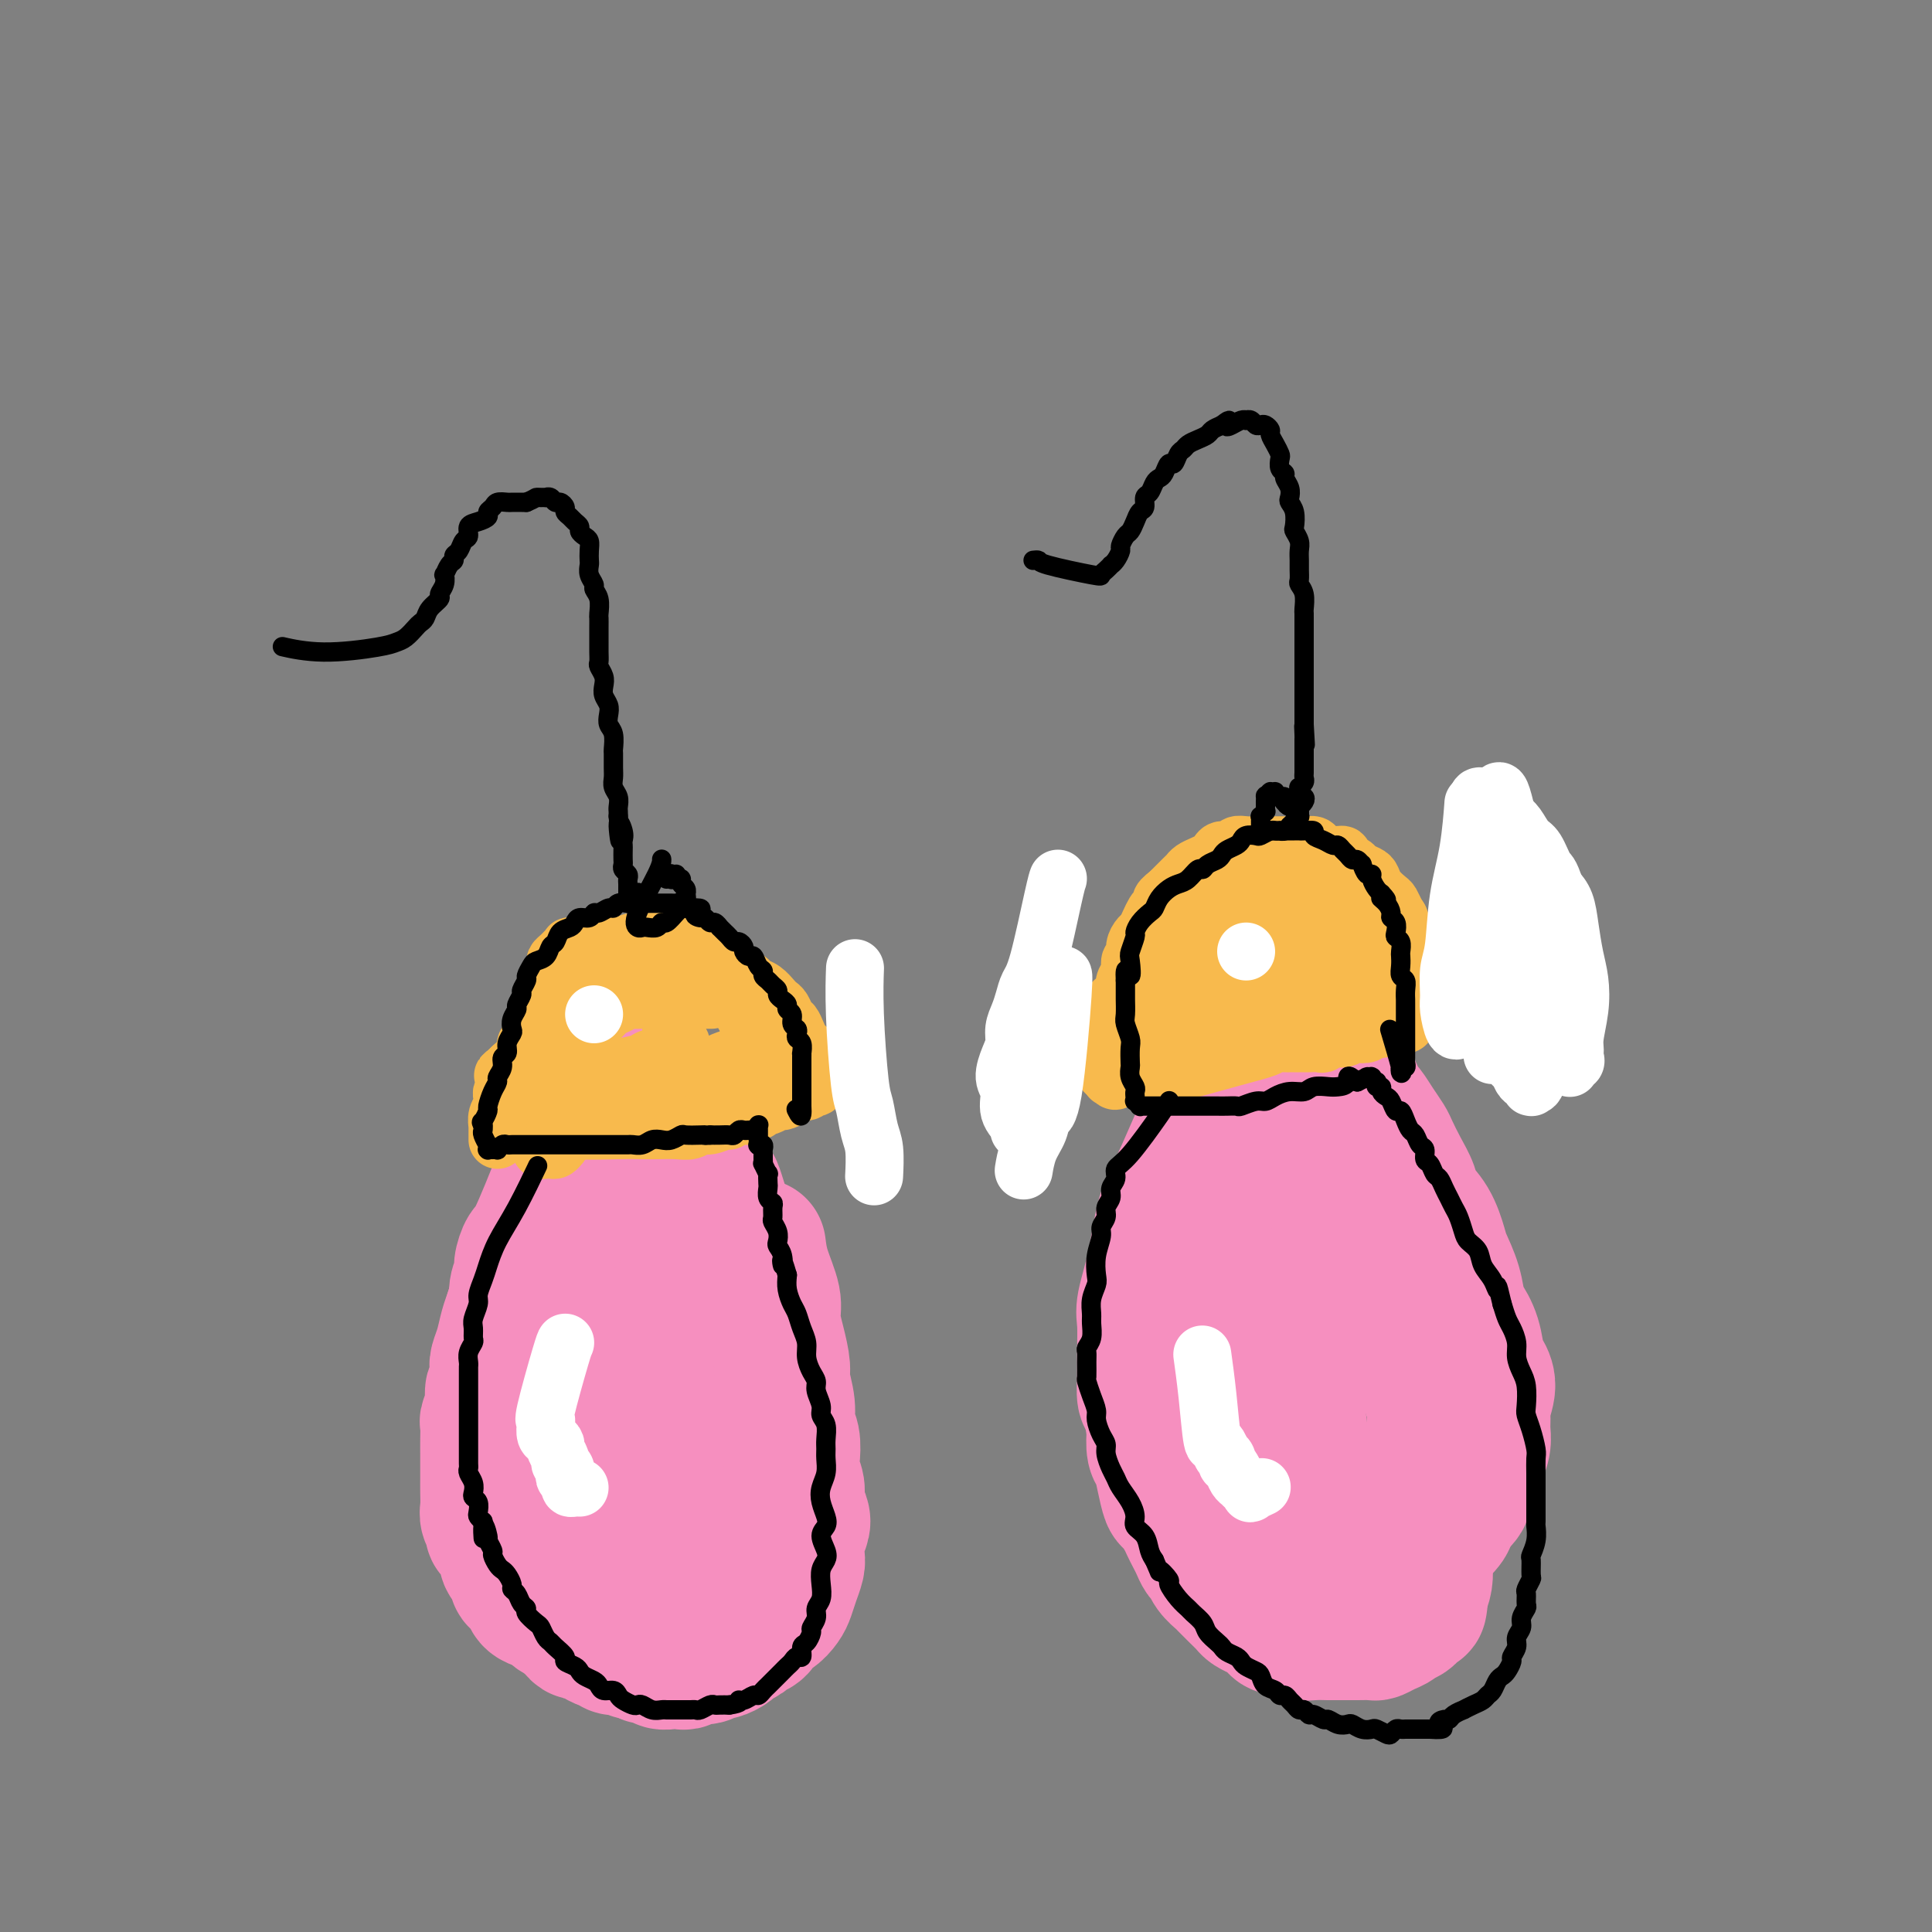 <svg viewBox='0 0 400 400' version='1.1' xmlns='http://www.w3.org/2000/svg' xmlns:xlink='http://www.w3.org/1999/xlink'><rect x="0" y="0" width="400" height="400" fill="#808080" stroke="none"/><g fill='none' stroke='#F68FBF' stroke-width='28' stroke-linecap='round' stroke-linejoin='round'><path d='M119,236c0.000,-0.000 0.000,-0.000 0,0c-0.000,0.000 -0.000,0.000 0,0c0.000,-0.000 0.000,-0.000 0,0c-0.000,0.000 -0.001,0.001 0,0c0.001,-0.001 0.002,-0.005 0,0c-0.002,0.005 -0.007,0.020 0,0c0.007,-0.020 0.027,-0.075 0,0c-0.027,0.075 -0.101,0.280 0,0c0.101,-0.280 0.377,-1.046 0,0c-0.377,1.046 -1.406,3.903 -3,8c-1.594,4.097 -3.752,9.432 -5,12c-1.248,2.568 -1.587,2.369 -2,3c-0.413,0.631 -0.899,2.094 -1,3c-0.101,0.906 0.184,1.257 0,2c-0.184,0.743 -0.838,1.880 -1,3c-0.162,1.120 0.166,2.224 0,3c-0.166,0.776 -0.828,1.223 -1,2c-0.172,0.777 0.146,1.885 0,3c-0.146,1.115 -0.757,2.237 -1,3c-0.243,0.763 -0.118,1.167 0,2c0.118,0.833 0.229,2.096 0,3c-0.229,0.904 -0.797,1.450 -1,2c-0.203,0.550 -0.040,1.105 0,2c0.040,0.895 -0.042,2.131 0,3c0.042,0.869 0.207,1.370 0,2c-0.207,0.630 -0.788,1.389 -1,2c-0.212,0.611 -0.057,1.075 0,2c0.057,0.925 0.015,2.313 0,3c-0.015,0.687 -0.004,0.673 0,1c0.004,0.327 0.001,0.995 0,2c-0.001,1.005 -0.001,2.349 0,3c0.001,0.651 0.003,0.610 0,1c-0.003,0.390 -0.012,1.211 0,2c0.012,0.789 0.046,1.544 0,2c-0.046,0.456 -0.171,0.611 0,1c0.171,0.389 0.637,1.011 1,2c0.363,0.989 0.622,2.344 1,3c0.378,0.656 0.875,0.612 1,1c0.125,0.388 -0.121,1.207 0,2c0.121,0.793 0.610,1.559 1,2c0.390,0.441 0.681,0.556 1,1c0.319,0.444 0.666,1.219 1,2c0.334,0.781 0.657,1.570 1,2c0.343,0.430 0.708,0.500 1,1c0.292,0.500 0.512,1.428 1,2c0.488,0.572 1.244,0.786 2,1'/><path d='M114,330c1.880,3.346 1.081,2.209 1,2c-0.081,-0.209 0.556,0.508 1,1c0.444,0.492 0.696,0.758 1,1c0.304,0.242 0.662,0.460 1,1c0.338,0.540 0.658,1.403 1,2c0.342,0.597 0.708,0.930 1,1c0.292,0.070 0.512,-0.121 1,0c0.488,0.121 1.244,0.555 2,1c0.756,0.445 1.511,0.903 2,1c0.489,0.097 0.712,-0.166 1,0c0.288,0.166 0.639,0.763 1,1c0.361,0.237 0.731,0.116 1,0c0.269,-0.116 0.439,-0.226 1,0c0.561,0.226 1.515,0.789 2,1c0.485,0.211 0.500,0.070 1,0c0.500,-0.070 1.485,-0.071 2,0c0.515,0.071 0.561,0.212 1,0c0.439,-0.212 1.272,-0.779 2,-1c0.728,-0.221 1.350,-0.097 2,0c0.650,0.097 1.329,0.167 2,0c0.671,-0.167 1.335,-0.569 2,-1c0.665,-0.431 1.330,-0.889 2,-1c0.670,-0.111 1.345,0.126 2,0c0.655,-0.126 1.288,-0.616 2,-1c0.712,-0.384 1.501,-0.660 2,-1c0.499,-0.340 0.707,-0.742 1,-1c0.293,-0.258 0.671,-0.373 1,-1c0.329,-0.627 0.609,-1.767 1,-2c0.391,-0.233 0.892,0.440 1,0c0.108,-0.440 -0.179,-1.995 0,-3c0.179,-1.005 0.822,-1.462 1,-2c0.178,-0.538 -0.111,-1.158 0,-2c0.111,-0.842 0.622,-1.905 1,-3c0.378,-1.095 0.623,-2.222 1,-3c0.377,-0.778 0.886,-1.208 1,-2c0.114,-0.792 -0.165,-1.945 0,-3c0.165,-1.055 0.776,-2.011 1,-3c0.224,-0.989 0.060,-2.011 0,-3c-0.060,-0.989 -0.016,-1.944 0,-3c0.016,-1.056 0.005,-2.211 0,-3c-0.005,-0.789 -0.005,-1.211 0,-2c0.005,-0.789 0.015,-1.943 0,-3c-0.015,-1.057 -0.056,-2.015 0,-3c0.056,-0.985 0.207,-1.996 0,-3c-0.207,-1.004 -0.774,-2.001 -1,-3c-0.226,-0.999 -0.113,-1.999 0,-3'/><path d='M159,286c-0.382,-4.153 -0.839,-1.535 -1,-1c-0.161,0.535 -0.028,-1.012 0,-2c0.028,-0.988 -0.049,-1.416 0,-2c0.049,-0.584 0.223,-1.325 0,-2c-0.223,-0.675 -0.843,-1.284 -1,-2c-0.157,-0.716 0.150,-1.539 0,-2c-0.150,-0.461 -0.757,-0.559 -1,-1c-0.243,-0.441 -0.121,-1.223 0,-2c0.121,-0.777 0.240,-1.548 0,-2c-0.240,-0.452 -0.838,-0.585 -1,-1c-0.162,-0.415 0.111,-1.111 0,-2c-0.111,-0.889 -0.607,-1.970 -1,-3c-0.393,-1.030 -0.683,-2.007 -1,-3c-0.317,-0.993 -0.663,-2.000 -1,-3c-0.337,-1.000 -0.667,-1.993 -1,-3c-0.333,-1.007 -0.670,-2.027 -1,-3c-0.330,-0.973 -0.652,-1.900 -1,-3c-0.348,-1.100 -0.723,-2.374 -1,-3c-0.277,-0.626 -0.455,-0.604 -1,-1c-0.545,-0.396 -1.456,-1.209 -2,-2c-0.544,-0.791 -0.720,-1.559 -1,-2c-0.280,-0.441 -0.665,-0.555 -1,-1c-0.335,-0.445 -0.619,-1.223 -1,-2c-0.381,-0.777 -0.858,-1.555 -1,-2c-0.142,-0.445 0.050,-0.556 0,-1c-0.050,-0.444 -0.343,-1.219 -1,-2c-0.657,-0.781 -1.678,-1.567 -2,-2c-0.322,-0.433 0.053,-0.512 0,-1c-0.053,-0.488 -0.536,-1.385 -1,-2c-0.464,-0.615 -0.909,-0.950 -1,-1c-0.091,-0.050 0.173,0.183 0,0c-0.173,-0.183 -0.782,-0.781 -1,-1c-0.218,-0.219 -0.044,-0.058 0,0c0.044,0.058 -0.040,0.014 0,0c0.040,-0.014 0.204,0.003 0,0c-0.204,-0.003 -0.777,-0.026 -1,0c-0.223,0.026 -0.096,0.103 0,0c0.096,-0.103 0.161,-0.385 0,0c-0.161,0.385 -0.549,1.435 -1,2c-0.451,0.565 -0.965,0.643 -1,1c-0.035,0.357 0.409,0.991 0,2c-0.409,1.009 -1.670,2.392 -2,3c-0.330,0.608 0.272,0.441 0,1c-0.272,0.559 -1.420,1.843 -2,3c-0.580,1.157 -0.594,2.188 -1,3c-0.406,0.812 -1.203,1.406 -2,2'/><path d='M125,243c-1.665,3.085 -0.827,2.299 -1,3c-0.173,0.701 -1.355,2.890 -2,4c-0.645,1.110 -0.751,1.142 -1,2c-0.249,0.858 -0.640,2.543 -1,4c-0.360,1.457 -0.689,2.686 -1,4c-0.311,1.314 -0.605,2.711 -1,4c-0.395,1.289 -0.890,2.468 -1,4c-0.110,1.532 0.167,3.415 0,5c-0.167,1.585 -0.777,2.871 -1,4c-0.223,1.129 -0.060,2.101 0,3c0.060,0.899 0.016,1.724 0,3c-0.016,1.276 -0.004,3.003 0,4c0.004,0.997 0.001,1.263 0,2c-0.001,0.737 -0.001,1.945 0,3c0.001,1.055 0.004,1.955 0,3c-0.004,1.045 -0.016,2.233 0,3c0.016,0.767 0.060,1.111 0,2c-0.060,0.889 -0.223,2.321 0,3c0.223,0.679 0.833,0.605 1,1c0.167,0.395 -0.110,1.257 0,2c0.110,0.743 0.607,1.365 1,2c0.393,0.635 0.681,1.283 1,2c0.319,0.717 0.668,1.501 1,2c0.332,0.499 0.648,0.711 1,1c0.352,0.289 0.741,0.656 1,1c0.259,0.344 0.388,0.666 1,1c0.612,0.334 1.707,0.682 2,1c0.293,0.318 -0.216,0.607 0,1c0.216,0.393 1.156,0.890 2,1c0.844,0.110 1.591,-0.167 2,0c0.409,0.167 0.478,0.778 1,1c0.522,0.222 1.495,0.055 2,0c0.505,-0.055 0.540,0.001 1,0c0.460,-0.001 1.344,-0.060 2,0c0.656,0.060 1.084,0.237 2,0c0.916,-0.237 2.322,-0.889 3,-1c0.678,-0.111 0.629,0.320 1,0c0.371,-0.320 1.161,-1.389 2,-2c0.839,-0.611 1.727,-0.764 2,-1c0.273,-0.236 -0.071,-0.557 0,-1c0.071,-0.443 0.556,-1.010 1,-2c0.444,-0.990 0.848,-2.403 1,-3c0.152,-0.597 0.051,-0.376 0,-1c-0.051,-0.624 -0.052,-2.091 0,-3c0.052,-0.909 0.158,-1.260 0,-2c-0.158,-0.740 -0.579,-1.870 -1,-3'/><path d='M146,300c-0.094,-1.896 0.171,-2.137 0,-3c-0.171,-0.863 -0.777,-2.349 -1,-3c-0.223,-0.651 -0.063,-0.468 0,-1c0.063,-0.532 0.027,-1.781 0,-3c-0.027,-1.219 -0.046,-2.410 0,-3c0.046,-0.590 0.157,-0.581 0,-1c-0.157,-0.419 -0.582,-1.267 -1,-2c-0.418,-0.733 -0.830,-1.350 -1,-2c-0.170,-0.650 -0.097,-1.333 0,-2c0.097,-0.667 0.220,-1.319 0,-2c-0.220,-0.681 -0.781,-1.390 -1,-2c-0.219,-0.610 -0.095,-1.121 0,-2c0.095,-0.879 0.161,-2.126 0,-3c-0.161,-0.874 -0.549,-1.375 -1,-2c-0.451,-0.625 -0.964,-1.374 -1,-2c-0.036,-0.626 0.407,-1.130 0,-2c-0.407,-0.870 -1.663,-2.105 -2,-3c-0.337,-0.895 0.247,-1.451 0,-2c-0.247,-0.549 -1.324,-1.092 -2,-2c-0.676,-0.908 -0.951,-2.183 -1,-3c-0.049,-0.817 0.127,-1.177 0,-2c-0.127,-0.823 -0.556,-2.109 -1,-3c-0.444,-0.891 -0.903,-1.389 -1,-2c-0.097,-0.611 0.166,-1.336 0,-2c-0.166,-0.664 -0.763,-1.266 -1,-2c-0.237,-0.734 -0.115,-1.600 0,-2c0.115,-0.400 0.223,-0.333 0,-1c-0.223,-0.667 -0.778,-2.066 -1,-3c-0.222,-0.934 -0.112,-1.403 0,-2c0.112,-0.597 0.226,-1.323 0,-2c-0.226,-0.677 -0.793,-1.306 -1,-2c-0.207,-0.694 -0.056,-1.454 0,-2c0.056,-0.546 0.015,-0.878 0,-1c-0.015,-0.122 -0.004,-0.033 0,0c0.004,0.033 0.001,0.009 0,0c-0.001,-0.009 -0.000,-0.002 0,0c0.000,0.002 0.000,0.001 0,0c-0.000,-0.001 -0.000,0.000 0,0c0.000,-0.000 0.001,-0.001 0,0c-0.001,0.001 -0.003,0.003 0,0c0.003,-0.003 0.011,-0.011 0,0c-0.011,0.011 -0.041,0.041 0,0c0.041,-0.041 0.155,-0.155 0,0c-0.155,0.155 -0.577,0.577 -1,1'/><path d='M129,230c-1.964,-6.228 -0.375,-1.296 0,1c0.375,2.296 -0.466,1.958 -1,2c-0.534,0.042 -0.762,0.463 -1,1c-0.238,0.537 -0.486,1.189 -1,2c-0.514,0.811 -1.293,1.779 -2,3c-0.707,1.221 -1.340,2.694 -2,4c-0.660,1.306 -1.345,2.445 -2,4c-0.655,1.555 -1.280,3.526 -2,6c-0.720,2.474 -1.536,5.451 -2,7c-0.464,1.549 -0.576,1.668 -1,3c-0.424,1.332 -1.160,3.875 -2,6c-0.840,2.125 -1.783,3.831 -2,5c-0.217,1.169 0.293,1.801 0,3c-0.293,1.199 -1.389,2.966 -2,5c-0.611,2.034 -0.738,4.336 -1,6c-0.262,1.664 -0.658,2.691 -1,4c-0.342,1.309 -0.628,2.900 -1,5c-0.372,2.100 -0.829,4.709 -1,6c-0.171,1.291 -0.056,1.266 0,2c0.056,0.734 0.053,2.228 0,3c-0.053,0.772 -0.156,0.822 0,1c0.156,0.178 0.570,0.484 1,1c0.430,0.516 0.875,1.241 1,2c0.125,0.759 -0.069,1.552 0,2c0.069,0.448 0.402,0.553 1,1c0.598,0.447 1.459,1.237 2,2c0.541,0.763 0.760,1.500 1,2c0.240,0.500 0.501,0.764 1,1c0.499,0.236 1.237,0.443 2,1c0.763,0.557 1.551,1.463 2,2c0.449,0.537 0.558,0.703 1,1c0.442,0.297 1.217,0.723 2,1c0.783,0.277 1.575,0.403 2,1c0.425,0.597 0.485,1.665 1,2c0.515,0.335 1.486,-0.064 2,0c0.514,0.064 0.572,0.590 1,1c0.428,0.410 1.227,0.702 2,1c0.773,0.298 1.521,0.601 2,1c0.479,0.399 0.691,0.892 1,1c0.309,0.108 0.717,-0.171 1,0c0.283,0.171 0.443,0.793 1,1c0.557,0.207 1.511,0.000 2,0c0.489,-0.000 0.512,0.206 1,0c0.488,-0.206 1.439,-0.825 2,-1c0.561,-0.175 0.732,0.093 1,0c0.268,-0.093 0.634,-0.546 1,-1'/><path d='M139,331c1.487,-0.676 1.705,-1.364 2,-2c0.295,-0.636 0.667,-1.218 1,-2c0.333,-0.782 0.626,-1.762 1,-3c0.374,-1.238 0.829,-2.734 1,-4c0.171,-1.266 0.056,-2.301 0,-3c-0.056,-0.699 -0.055,-1.062 0,-2c0.055,-0.938 0.165,-2.453 0,-4c-0.165,-1.547 -0.604,-3.128 -1,-4c-0.396,-0.872 -0.750,-1.036 -1,-2c-0.250,-0.964 -0.396,-2.727 -1,-4c-0.604,-1.273 -1.668,-2.054 -2,-3c-0.332,-0.946 0.066,-2.056 0,-3c-0.066,-0.944 -0.596,-1.723 -1,-3c-0.404,-1.277 -0.683,-3.051 -1,-4c-0.317,-0.949 -0.672,-1.072 -1,-2c-0.328,-0.928 -0.627,-2.660 -1,-4c-0.373,-1.340 -0.818,-2.288 -1,-3c-0.182,-0.712 -0.100,-1.188 0,-2c0.100,-0.812 0.219,-1.960 0,-3c-0.219,-1.040 -0.777,-1.970 -1,-3c-0.223,-1.030 -0.113,-2.158 0,-3c0.113,-0.842 0.229,-1.398 0,-2c-0.229,-0.602 -0.804,-1.251 -1,-2c-0.196,-0.749 -0.014,-1.599 0,-2c0.014,-0.401 -0.141,-0.355 0,-1c0.141,-0.645 0.576,-1.981 1,-3c0.424,-1.019 0.835,-1.720 1,-2c0.165,-0.280 0.082,-0.140 0,0'/><path d='M259,216c0.000,-0.003 0.000,-0.006 0,0c-0.000,0.006 -0.001,0.022 0,0c0.001,-0.022 0.004,-0.083 0,0c-0.004,0.083 -0.014,0.308 0,0c0.014,-0.308 0.053,-1.149 0,0c-0.053,1.149 -0.196,4.287 -1,8c-0.804,3.713 -2.268,8.000 -3,11c-0.732,3.000 -0.731,4.714 -1,6c-0.269,1.286 -0.807,2.143 -1,3c-0.193,0.857 -0.041,1.714 0,3c0.041,1.286 -0.028,3.001 0,4c0.028,0.999 0.152,1.283 0,2c-0.152,0.717 -0.580,1.869 -1,3c-0.420,1.131 -0.831,2.243 -1,3c-0.169,0.757 -0.097,1.160 0,2c0.097,0.840 0.218,2.116 0,3c-0.218,0.884 -0.775,1.377 -1,2c-0.225,0.623 -0.116,1.377 0,2c0.116,0.623 0.241,1.115 0,2c-0.241,0.885 -0.848,2.161 -1,3c-0.152,0.839 0.151,1.240 0,2c-0.151,0.760 -0.756,1.880 -1,3c-0.244,1.120 -0.128,2.240 0,3c0.128,0.760 0.269,1.161 0,2c-0.269,0.839 -0.949,2.117 -1,3c-0.051,0.883 0.526,1.373 1,2c0.474,0.627 0.845,1.393 1,2c0.155,0.607 0.093,1.054 0,2c-0.093,0.946 -0.218,2.389 0,3c0.218,0.611 0.780,0.390 1,1c0.220,0.610 0.100,2.050 0,3c-0.100,0.950 -0.179,1.409 0,2c0.179,0.591 0.615,1.313 1,2c0.385,0.687 0.719,1.339 1,2c0.281,0.661 0.509,1.332 1,2c0.491,0.668 1.246,1.334 2,2'/><path d='M255,309c1.351,3.899 0.729,2.148 1,2c0.271,-0.148 1.435,1.309 2,2c0.565,0.691 0.533,0.618 1,1c0.467,0.382 1.435,1.221 2,2c0.565,0.779 0.729,1.499 1,2c0.271,0.501 0.649,0.782 1,1c0.351,0.218 0.675,0.374 1,1c0.325,0.626 0.651,1.722 1,2c0.349,0.278 0.723,-0.262 1,0c0.277,0.262 0.458,1.325 1,2c0.542,0.675 1.443,0.961 2,1c0.557,0.039 0.768,-0.171 1,0c0.232,0.171 0.485,0.722 1,1c0.515,0.278 1.293,0.281 2,0c0.707,-0.281 1.343,-0.848 2,-1c0.657,-0.152 1.335,0.111 2,0c0.665,-0.111 1.318,-0.594 2,-1c0.682,-0.406 1.394,-0.733 2,-1c0.606,-0.267 1.108,-0.473 2,-1c0.892,-0.527 2.174,-1.376 3,-2c0.826,-0.624 1.194,-1.023 2,-2c0.806,-0.977 2.048,-2.532 3,-4c0.952,-1.468 1.614,-2.850 2,-4c0.386,-1.150 0.496,-2.069 1,-3c0.504,-0.931 1.403,-1.873 2,-3c0.597,-1.127 0.892,-2.438 1,-3c0.108,-0.562 0.030,-0.376 0,-1c-0.030,-0.624 -0.012,-2.058 0,-3c0.012,-0.942 0.019,-1.392 0,-2c-0.019,-0.608 -0.066,-1.376 0,-2c0.066,-0.624 0.243,-1.105 0,-2c-0.243,-0.895 -0.905,-2.203 -1,-3c-0.095,-0.797 0.378,-1.084 0,-2c-0.378,-0.916 -1.607,-2.462 -2,-4c-0.393,-1.538 0.049,-3.069 0,-4c-0.049,-0.931 -0.589,-1.263 -1,-2c-0.411,-0.737 -0.692,-1.879 -1,-3c-0.308,-1.121 -0.642,-2.221 -1,-3c-0.358,-0.779 -0.739,-1.237 -1,-2c-0.261,-0.763 -0.402,-1.832 -1,-3c-0.598,-1.168 -1.652,-2.434 -2,-3c-0.348,-0.566 0.009,-0.431 0,-1c-0.009,-0.569 -0.384,-1.843 -1,-3c-0.616,-1.157 -1.474,-2.196 -2,-3c-0.526,-0.804 -0.722,-1.373 -1,-2c-0.278,-0.627 -0.639,-1.314 -1,-2'/><path d='M282,251c-1.970,-4.637 -0.894,-2.731 -1,-3c-0.106,-0.269 -1.393,-2.714 -2,-4c-0.607,-1.286 -0.534,-1.415 -1,-2c-0.466,-0.585 -1.473,-1.627 -2,-3c-0.527,-1.373 -0.576,-3.078 -1,-4c-0.424,-0.922 -1.223,-1.061 -2,-2c-0.777,-0.939 -1.533,-2.679 -2,-4c-0.467,-1.321 -0.646,-2.223 -1,-3c-0.354,-0.777 -0.884,-1.430 -1,-2c-0.116,-0.570 0.180,-1.057 0,-2c-0.180,-0.943 -0.837,-2.343 -1,-3c-0.163,-0.657 0.168,-0.571 0,-1c-0.168,-0.429 -0.834,-1.373 -1,-2c-0.166,-0.627 0.167,-0.939 0,-1c-0.167,-0.061 -0.833,0.127 -1,0c-0.167,-0.127 0.166,-0.571 0,-1c-0.166,-0.429 -0.832,-0.844 -1,-1c-0.168,-0.156 0.162,-0.052 0,0c-0.162,0.052 -0.817,0.051 -1,0c-0.183,-0.051 0.107,-0.154 0,0c-0.107,0.154 -0.610,0.563 -1,1c-0.390,0.437 -0.668,0.900 -1,2c-0.332,1.100 -0.718,2.835 -1,4c-0.282,1.165 -0.461,1.759 -1,3c-0.539,1.241 -1.440,3.128 -2,5c-0.560,1.872 -0.780,3.729 -1,5c-0.220,1.271 -0.440,1.957 -1,3c-0.560,1.043 -1.460,2.443 -2,4c-0.540,1.557 -0.721,3.270 -1,4c-0.279,0.730 -0.656,0.476 -1,1c-0.344,0.524 -0.657,1.825 -1,3c-0.343,1.175 -0.718,2.224 -1,3c-0.282,0.776 -0.472,1.277 -1,2c-0.528,0.723 -1.395,1.666 -2,3c-0.605,1.334 -0.946,3.058 -1,4c-0.054,0.942 0.181,1.101 0,2c-0.181,0.899 -0.779,2.537 -1,4c-0.221,1.463 -0.067,2.751 0,4c0.067,1.249 0.045,2.458 0,4c-0.045,1.542 -0.114,3.418 0,5c0.114,1.582 0.412,2.870 1,4c0.588,1.130 1.467,2.101 2,3c0.533,0.899 0.720,1.725 1,3c0.280,1.275 0.652,2.997 1,4c0.348,1.003 0.671,1.287 1,2c0.329,0.713 0.665,1.857 1,3'/><path d='M252,298c1.335,3.583 1.173,3.039 1,3c-0.173,-0.039 -0.356,0.426 0,1c0.356,0.574 1.251,1.256 2,2c0.749,0.744 1.352,1.550 2,2c0.648,0.450 1.342,0.544 2,1c0.658,0.456 1.280,1.275 2,2c0.720,0.725 1.539,1.357 2,2c0.461,0.643 0.564,1.296 1,2c0.436,0.704 1.204,1.457 2,2c0.796,0.543 1.621,0.874 2,1c0.379,0.126 0.314,0.045 1,0c0.686,-0.045 2.124,-0.054 3,0c0.876,0.054 1.192,0.170 2,0c0.808,-0.170 2.110,-0.626 3,-1c0.890,-0.374 1.370,-0.668 2,-1c0.630,-0.332 1.409,-0.704 2,-1c0.591,-0.296 0.992,-0.515 2,-1c1.008,-0.485 2.623,-1.236 4,-2c1.377,-0.764 2.515,-1.541 3,-2c0.485,-0.459 0.316,-0.599 1,-1c0.684,-0.401 2.222,-1.061 3,-2c0.778,-0.939 0.797,-2.156 1,-3c0.203,-0.844 0.591,-1.315 1,-2c0.409,-0.685 0.838,-1.585 1,-3c0.162,-1.415 0.057,-3.344 0,-5c-0.057,-1.656 -0.067,-3.038 0,-4c0.067,-0.962 0.211,-1.504 0,-3c-0.211,-1.496 -0.777,-3.946 -1,-6c-0.223,-2.054 -0.102,-3.711 0,-5c0.102,-1.289 0.186,-2.211 0,-4c-0.186,-1.789 -0.641,-4.444 -1,-6c-0.359,-1.556 -0.621,-2.013 -1,-3c-0.379,-0.987 -0.876,-2.505 -1,-4c-0.124,-1.495 0.125,-2.968 0,-4c-0.125,-1.032 -0.625,-1.624 -1,-2c-0.375,-0.376 -0.625,-0.537 -1,-1c-0.375,-0.463 -0.874,-1.227 -1,-2c-0.126,-0.773 0.121,-1.554 0,-2c-0.121,-0.446 -0.610,-0.556 -1,-1c-0.390,-0.444 -0.682,-1.222 -1,-2c-0.318,-0.778 -0.662,-1.556 -1,-2c-0.338,-0.444 -0.671,-0.556 -1,-1c-0.329,-0.444 -0.655,-1.222 -1,-2c-0.345,-0.778 -0.708,-1.556 -1,-2c-0.292,-0.444 -0.512,-0.556 -1,-1c-0.488,-0.444 -1.244,-1.222 -2,-2'/><path d='M281,233c-1.571,-2.432 -0.998,-2.013 -1,-2c-0.002,0.013 -0.578,-0.382 -1,-1c-0.422,-0.618 -0.692,-1.461 -1,-2c-0.308,-0.539 -0.656,-0.774 -1,-1c-0.344,-0.226 -0.684,-0.443 -1,-1c-0.316,-0.557 -0.606,-1.456 -1,-2c-0.394,-0.544 -0.890,-0.734 -1,-1c-0.110,-0.266 0.167,-0.607 0,-1c-0.167,-0.393 -0.777,-0.837 -1,-1c-0.223,-0.163 -0.060,-0.044 0,0c0.060,0.044 0.016,0.012 0,0c-0.016,-0.012 -0.004,-0.003 0,0c0.004,0.003 0.000,0.000 0,0c-0.000,-0.000 0.003,0.002 0,0c-0.003,-0.002 -0.013,-0.009 0,0c0.013,0.009 0.049,0.033 0,0c-0.049,-0.033 -0.183,-0.123 0,0c0.183,0.123 0.683,0.460 1,1c0.317,0.540 0.451,1.284 1,2c0.549,0.716 1.512,1.405 2,2c0.488,0.595 0.501,1.096 1,2c0.499,0.904 1.486,2.212 2,3c0.514,0.788 0.556,1.057 1,2c0.444,0.943 1.289,2.559 2,4c0.711,1.441 1.289,2.708 2,4c0.711,1.292 1.555,2.610 2,4c0.445,1.390 0.491,2.854 1,5c0.509,2.146 1.481,4.976 2,7c0.519,2.024 0.587,3.244 1,5c0.413,1.756 1.172,4.049 2,6c0.828,1.951 1.725,3.561 2,5c0.275,1.439 -0.071,2.709 0,4c0.071,1.291 0.558,2.604 1,4c0.442,1.396 0.837,2.874 1,4c0.163,1.126 0.093,1.899 0,3c-0.093,1.101 -0.211,2.529 0,4c0.211,1.471 0.750,2.986 1,4c0.250,1.014 0.212,1.527 0,3c-0.212,1.473 -0.596,3.907 -1,6c-0.404,2.093 -0.826,3.844 -1,5c-0.174,1.156 -0.098,1.716 0,3c0.098,1.284 0.220,3.292 0,5c-0.220,1.708 -0.781,3.118 -1,4c-0.219,0.882 -0.098,1.238 0,2c0.098,0.762 0.171,1.932 0,3c-0.171,1.068 -0.585,2.034 -1,3'/><path d='M294,330c-0.527,4.853 0.154,1.485 0,1c-0.154,-0.485 -1.145,1.912 -2,3c-0.855,1.088 -1.576,0.866 -2,1c-0.424,0.134 -0.552,0.624 -1,1c-0.448,0.376 -1.216,0.637 -2,1c-0.784,0.363 -1.585,0.830 -2,1c-0.415,0.170 -0.445,0.045 -1,0c-0.555,-0.045 -1.634,-0.011 -3,0c-1.366,0.011 -3.018,-0.001 -4,0c-0.982,0.001 -1.293,0.015 -2,0c-0.707,-0.015 -1.811,-0.060 -3,0c-1.189,0.060 -2.465,0.223 -3,0c-0.535,-0.223 -0.331,-0.833 -1,-1c-0.669,-0.167 -2.211,0.110 -3,0c-0.789,-0.110 -0.827,-0.606 -1,-1c-0.173,-0.394 -0.483,-0.686 -1,-1c-0.517,-0.314 -1.242,-0.651 -2,-1c-0.758,-0.349 -1.550,-0.708 -2,-1c-0.450,-0.292 -0.558,-0.515 -1,-1c-0.442,-0.485 -1.218,-1.233 -2,-2c-0.782,-0.767 -1.572,-1.553 -2,-2c-0.428,-0.447 -0.496,-0.557 -1,-1c-0.504,-0.443 -1.444,-1.221 -2,-2c-0.556,-0.779 -0.727,-1.560 -1,-2c-0.273,-0.440 -0.650,-0.539 -1,-1c-0.350,-0.461 -0.675,-1.283 -1,-2c-0.325,-0.717 -0.650,-1.327 -1,-2c-0.350,-0.673 -0.724,-1.407 -1,-2c-0.276,-0.593 -0.455,-1.045 -1,-2c-0.545,-0.955 -1.456,-2.415 -2,-3c-0.544,-0.585 -0.720,-0.297 -1,-1c-0.280,-0.703 -0.662,-2.397 -1,-4c-0.338,-1.603 -0.630,-3.113 -1,-4c-0.370,-0.887 -0.818,-1.149 -1,-2c-0.182,-0.851 -0.097,-2.290 0,-4c0.097,-1.710 0.207,-3.692 0,-5c-0.207,-1.308 -0.732,-1.941 -1,-3c-0.268,-1.059 -0.280,-2.543 0,-4c0.280,-1.457 0.853,-2.887 1,-4c0.147,-1.113 -0.130,-1.909 0,-3c0.130,-1.091 0.669,-2.477 1,-4c0.331,-1.523 0.456,-3.184 1,-5c0.544,-1.816 1.507,-3.786 2,-5c0.493,-1.214 0.517,-1.673 1,-3c0.483,-1.327 1.424,-3.522 2,-5c0.576,-1.478 0.788,-2.239 1,-3'/><path d='M247,252c1.754,-6.737 1.639,-5.580 2,-6c0.361,-0.420 1.197,-2.416 2,-4c0.803,-1.584 1.573,-2.757 2,-4c0.427,-1.243 0.511,-2.556 1,-4c0.489,-1.444 1.384,-3.021 2,-4c0.616,-0.979 0.953,-1.362 1,-2c0.047,-0.638 -0.198,-1.530 0,-2c0.198,-0.470 0.838,-0.517 1,-1c0.162,-0.483 -0.153,-1.401 0,-2c0.153,-0.599 0.773,-0.878 1,-1c0.227,-0.122 0.061,-0.085 0,0c-0.061,0.085 -0.016,0.219 0,0c0.016,-0.219 0.004,-0.792 0,-1c-0.004,-0.208 0.001,-0.052 0,0c-0.001,0.052 -0.007,-0.000 0,0c0.007,0.000 0.028,0.054 0,0c-0.028,-0.054 -0.105,-0.214 0,0c0.105,0.214 0.390,0.804 0,1c-0.390,0.196 -1.456,-0.001 -2,0c-0.544,0.001 -0.567,0.200 -1,1c-0.433,0.800 -1.277,2.201 -2,3c-0.723,0.799 -1.324,0.995 -2,2c-0.676,1.005 -1.426,2.818 -2,4c-0.574,1.182 -0.970,1.734 -2,4c-1.030,2.266 -2.693,6.246 -4,9c-1.307,2.754 -2.259,4.284 -3,7c-0.741,2.716 -1.270,6.620 -2,10c-0.730,3.380 -1.660,6.237 -2,8c-0.340,1.763 -0.088,2.434 0,4c0.088,1.566 0.013,4.029 0,6c-0.013,1.971 0.038,3.450 0,5c-0.038,1.550 -0.164,3.170 0,4c0.164,0.830 0.619,0.871 1,2c0.381,1.129 0.687,3.346 1,5c0.313,1.654 0.632,2.744 1,4c0.368,1.256 0.784,2.677 1,4c0.216,1.323 0.231,2.549 1,4c0.769,1.451 2.292,3.128 3,4c0.708,0.872 0.601,0.940 1,2c0.399,1.060 1.303,3.113 2,4c0.697,0.887 1.187,0.609 2,1c0.813,0.391 1.950,1.451 3,2c1.050,0.549 2.014,0.585 3,1c0.986,0.415 1.993,1.207 3,2'/><path d='M259,324c2.032,1.106 1.614,0.872 2,1c0.386,0.128 1.578,0.619 3,1c1.422,0.381 3.075,0.654 4,1c0.925,0.346 1.122,0.767 2,1c0.878,0.233 2.438,0.280 4,0c1.562,-0.280 3.128,-0.887 4,-1c0.872,-0.113 1.052,0.269 2,0c0.948,-0.269 2.663,-1.189 4,-2c1.337,-0.811 2.294,-1.512 3,-2c0.706,-0.488 1.161,-0.764 2,-1c0.839,-0.236 2.064,-0.433 3,-1c0.936,-0.567 1.584,-1.503 2,-2c0.416,-0.497 0.602,-0.554 1,-1c0.398,-0.446 1.010,-1.279 2,-2c0.990,-0.721 2.359,-1.329 3,-2c0.641,-0.671 0.554,-1.406 1,-2c0.446,-0.594 1.425,-1.046 2,-2c0.575,-0.954 0.746,-2.408 1,-3c0.254,-0.592 0.590,-0.321 1,-1c0.410,-0.679 0.895,-2.308 1,-3c0.105,-0.692 -0.169,-0.449 0,-1c0.169,-0.551 0.782,-1.897 1,-3c0.218,-1.103 0.041,-1.962 0,-3c-0.041,-1.038 0.052,-2.253 0,-3c-0.052,-0.747 -0.251,-1.024 0,-2c0.251,-0.976 0.950,-2.650 1,-4c0.050,-1.350 -0.550,-2.376 -1,-3c-0.450,-0.624 -0.749,-0.847 -1,-2c-0.251,-1.153 -0.452,-3.236 -1,-5c-0.548,-1.764 -1.442,-3.208 -2,-4c-0.558,-0.792 -0.781,-0.931 -1,-2c-0.219,-1.069 -0.433,-3.066 -1,-5c-0.567,-1.934 -1.485,-3.805 -2,-5c-0.515,-1.195 -0.627,-1.715 -1,-3c-0.373,-1.285 -1.007,-3.335 -2,-5c-0.993,-1.665 -2.345,-2.945 -3,-4c-0.655,-1.055 -0.612,-1.885 -1,-3c-0.388,-1.115 -1.207,-2.516 -2,-4c-0.793,-1.484 -1.560,-3.051 -2,-4c-0.440,-0.949 -0.552,-1.279 -1,-2c-0.448,-0.721 -1.233,-1.832 -2,-3c-0.767,-1.168 -1.515,-2.393 -2,-3c-0.485,-0.607 -0.707,-0.596 -1,-1c-0.293,-0.404 -0.656,-1.224 -1,-2c-0.344,-0.776 -0.670,-1.507 -1,-2c-0.330,-0.493 -0.665,-0.746 -1,-1'/><path d='M279,224c-3.360,-6.659 -0.760,-2.306 0,-1c0.760,1.306 -0.319,-0.435 -1,-1c-0.681,-0.565 -0.963,0.045 -1,0c-0.037,-0.045 0.172,-0.744 0,-1c-0.172,-0.256 -0.726,-0.069 -1,0c-0.274,0.069 -0.267,0.021 0,0c0.267,-0.021 0.794,-0.014 1,0c0.206,0.014 0.092,0.034 0,0c-0.092,-0.034 -0.162,-0.123 0,0c0.162,0.123 0.557,0.457 1,1c0.443,0.543 0.935,1.293 1,2c0.065,0.707 -0.296,1.371 0,2c0.296,0.629 1.249,1.224 2,2c0.751,0.776 1.300,1.732 2,3c0.700,1.268 1.550,2.849 2,4c0.450,1.151 0.501,1.871 1,3c0.499,1.129 1.447,2.665 2,4c0.553,1.335 0.712,2.467 1,4c0.288,1.533 0.706,3.466 1,5c0.294,1.534 0.464,2.669 1,4c0.536,1.331 1.439,2.857 2,4c0.561,1.143 0.780,1.901 1,3c0.220,1.099 0.440,2.538 1,4c0.560,1.462 1.461,2.946 2,4c0.539,1.054 0.718,1.679 1,3c0.282,1.321 0.668,3.337 1,5c0.332,1.663 0.610,2.972 1,4c0.390,1.028 0.892,1.774 1,3c0.108,1.226 -0.178,2.933 0,4c0.178,1.067 0.819,1.493 1,2c0.181,0.507 -0.098,1.093 0,2c0.098,0.907 0.572,2.134 1,3c0.428,0.866 0.809,1.371 1,2c0.191,0.629 0.192,1.382 0,2c-0.192,0.618 -0.577,1.100 -1,2c-0.423,0.900 -0.884,2.217 -1,3c-0.116,0.783 0.112,1.033 0,2c-0.112,0.967 -0.566,2.651 -1,4c-0.434,1.349 -0.848,2.361 -1,3c-0.152,0.639 -0.041,0.903 -1,2c-0.959,1.097 -2.989,3.026 -4,4c-1.011,0.974 -1.003,0.993 -1,1c0.003,0.007 0.002,0.004 0,0'/><path d='M124,242c0.000,-0.000 0.000,-0.000 0,0c-0.000,0.000 -0.001,0.002 0,0c0.001,-0.002 0.003,-0.006 0,0c-0.003,0.006 -0.011,0.022 0,0c0.011,-0.022 0.041,-0.081 0,0c-0.041,0.081 -0.154,0.304 0,0c0.154,-0.304 0.574,-1.134 0,0c-0.574,1.134 -2.143,4.232 -4,7c-1.857,2.768 -4.003,5.205 -6,8c-1.997,2.795 -3.844,5.949 -5,8c-1.156,2.051 -1.620,3.001 -2,4c-0.380,0.999 -0.677,2.048 -1,3c-0.323,0.952 -0.674,1.807 -1,3c-0.326,1.193 -0.627,2.724 -1,4c-0.373,1.276 -0.817,2.298 -1,3c-0.183,0.702 -0.105,1.085 0,2c0.105,0.915 0.238,2.362 0,3c-0.238,0.638 -0.849,0.467 -1,1c-0.151,0.533 0.156,1.771 0,3c-0.156,1.229 -0.774,2.450 -1,3c-0.226,0.550 -0.061,0.429 0,1c0.061,0.571 0.016,1.832 0,3c-0.016,1.168 -0.004,2.242 0,3c0.004,0.758 0.000,1.200 0,2c-0.000,0.800 0.004,1.958 0,3c-0.004,1.042 -0.016,1.967 0,3c0.016,1.033 0.060,2.174 0,3c-0.060,0.826 -0.224,1.337 0,2c0.224,0.663 0.835,1.477 1,2c0.165,0.523 -0.116,0.754 0,1c0.116,0.246 0.627,0.507 1,1c0.373,0.493 0.606,1.216 1,2c0.394,0.784 0.950,1.627 1,2c0.050,0.373 -0.405,0.275 0,1c0.405,0.725 1.669,2.274 2,3c0.331,0.726 -0.272,0.628 0,1c0.272,0.372 1.420,1.213 2,2c0.580,0.787 0.592,1.520 1,2c0.408,0.480 1.212,0.706 2,1c0.788,0.294 1.559,0.656 2,1c0.441,0.344 0.551,0.669 1,1c0.449,0.331 1.236,0.666 2,1c0.764,0.334 1.504,0.667 2,1c0.496,0.333 0.748,0.667 1,1'/><path d='M120,337c2.964,2.349 2.873,1.222 3,1c0.127,-0.222 0.470,0.462 1,1c0.530,0.538 1.245,0.932 2,1c0.755,0.068 1.549,-0.188 2,0c0.451,0.188 0.559,0.820 1,1c0.441,0.180 1.217,-0.092 2,0c0.783,0.092 1.575,0.546 2,1c0.425,0.454 0.485,0.906 1,1c0.515,0.094 1.485,-0.170 2,0c0.515,0.170 0.575,0.773 1,1c0.425,0.227 1.216,0.076 2,0c0.784,-0.076 1.562,-0.077 2,0c0.438,0.077 0.536,0.232 1,0c0.464,-0.232 1.294,-0.850 2,-1c0.706,-0.150 1.287,0.167 2,0c0.713,-0.167 1.557,-0.818 2,-1c0.443,-0.182 0.485,0.106 1,0c0.515,-0.106 1.504,-0.605 2,-1c0.496,-0.395 0.499,-0.687 1,-1c0.501,-0.313 1.499,-0.646 2,-1c0.501,-0.354 0.505,-0.728 1,-1c0.495,-0.272 1.481,-0.442 2,-1c0.519,-0.558 0.573,-1.503 1,-2c0.427,-0.497 1.228,-0.546 2,-1c0.772,-0.454 1.513,-1.314 2,-2c0.487,-0.686 0.718,-1.198 1,-2c0.282,-0.802 0.615,-1.896 1,-3c0.385,-1.104 0.822,-2.220 1,-3c0.178,-0.780 0.096,-1.223 0,-2c-0.096,-0.777 -0.207,-1.888 0,-3c0.207,-1.112 0.731,-2.227 1,-3c0.269,-0.773 0.282,-1.206 0,-2c-0.282,-0.794 -0.859,-1.949 -1,-3c-0.141,-1.051 0.154,-1.999 0,-3c-0.154,-1.001 -0.758,-2.054 -1,-3c-0.242,-0.946 -0.121,-1.783 0,-3c0.121,-1.217 0.243,-2.813 0,-4c-0.243,-1.187 -0.852,-1.965 -1,-3c-0.148,-1.035 0.166,-2.328 0,-4c-0.166,-1.672 -0.813,-3.722 -1,-5c-0.187,-1.278 0.087,-1.783 0,-3c-0.087,-1.217 -0.534,-3.147 -1,-5c-0.466,-1.853 -0.950,-3.631 -1,-5c-0.050,-1.369 0.333,-2.330 0,-4c-0.333,-1.670 -1.381,-4.049 -2,-6c-0.619,-1.951 -0.810,-3.476 -1,-5'/><path d='M258,257c0.000,0.000 0.000,0.001 0,0c-0.000,-0.001 -0.000,-0.002 0,0c0.000,0.002 0.001,0.007 0,0c-0.001,-0.007 -0.003,-0.026 0,0c0.003,0.026 0.010,0.098 0,0c-0.010,-0.098 -0.038,-0.365 0,0c0.038,0.365 0.141,1.363 1,4c0.859,2.637 2.472,6.915 4,11c1.528,4.085 2.970,7.979 4,12c1.030,4.021 1.647,8.171 2,11c0.353,2.829 0.441,4.339 1,7c0.559,2.661 1.588,6.475 2,8c0.412,1.525 0.206,0.763 0,0'/><path d='M276,261c-0.000,0.001 -0.000,0.003 0,0c0.000,-0.003 0.000,-0.009 0,0c-0.000,0.009 -0.001,0.033 0,0c0.001,-0.033 0.004,-0.124 0,0c-0.004,0.124 -0.015,0.461 0,0c0.015,-0.461 0.056,-1.722 0,0c-0.056,1.722 -0.207,6.425 0,10c0.207,3.575 0.774,6.021 1,7c0.226,0.979 0.113,0.489 0,0'/></g>
<g fill='none' stroke='#F8BA4D' stroke-width='12' stroke-linecap='round' stroke-linejoin='round'><path d='M120,224c-0.000,0.000 -0.000,0.000 0,0c0.000,-0.000 0.000,-0.000 0,0c-0.000,0.000 -0.000,0.000 0,0c0.000,-0.000 0.000,-0.000 0,0c-0.000,0.000 -0.000,0.000 0,0c0.000,-0.000 0.000,-0.000 0,0c-0.000,0.000 -0.000,0.000 0,0c0.000,-0.000 0.000,-0.000 0,0c-0.000,0.000 -0.001,0.001 0,0c0.001,-0.001 0.002,-0.002 0,0c-0.002,0.002 -0.008,0.008 0,0c0.008,-0.008 0.030,-0.030 0,0c-0.030,0.030 -0.110,0.111 0,-1c0.110,-1.111 0.412,-3.416 1,-7c0.588,-3.584 1.463,-8.448 2,-11c0.537,-2.552 0.735,-2.792 1,-3c0.265,-0.208 0.596,-0.384 1,-1c0.404,-0.616 0.881,-1.670 1,-2c0.119,-0.330 -0.120,0.066 0,0c0.120,-0.066 0.599,-0.592 1,-1c0.401,-0.408 0.722,-0.698 1,-1c0.278,-0.302 0.512,-0.617 1,-1c0.488,-0.383 1.230,-0.834 2,-1c0.770,-0.166 1.567,-0.045 2,0c0.433,0.045 0.501,0.016 1,0c0.499,-0.016 1.429,-0.018 2,0c0.571,0.018 0.782,0.056 1,0c0.218,-0.056 0.443,-0.204 1,0c0.557,0.204 1.445,0.762 2,1c0.555,0.238 0.778,0.158 1,0c0.222,-0.158 0.445,-0.393 1,0c0.555,0.393 1.444,1.415 2,2c0.556,0.585 0.779,0.734 1,1c0.221,0.266 0.440,0.648 1,1c0.560,0.352 1.459,0.674 2,1c0.541,0.326 0.722,0.654 1,1c0.278,0.346 0.652,0.708 1,1c0.348,0.292 0.671,0.512 1,1c0.329,0.488 0.665,1.244 1,2'/><path d='M152,206c1.194,1.438 0.180,1.033 0,1c-0.180,-0.033 0.472,0.305 1,1c0.528,0.695 0.930,1.745 1,2c0.070,0.255 -0.191,-0.286 0,0c0.191,0.286 0.836,1.400 1,2c0.164,0.600 -0.153,0.686 0,1c0.153,0.314 0.777,0.858 1,1c0.223,0.142 0.046,-0.117 0,0c-0.046,0.117 0.040,0.609 0,1c-0.040,0.391 -0.207,0.682 0,1c0.207,0.318 0.788,0.662 1,1c0.212,0.338 0.057,0.669 0,1c-0.057,0.331 -0.014,0.663 0,1c0.014,0.337 0.000,0.679 0,1c-0.000,0.321 0.014,0.621 0,1c-0.014,0.379 -0.056,0.837 0,1c0.056,0.163 0.211,0.030 0,0c-0.211,-0.030 -0.789,0.044 -1,0c-0.211,-0.044 -0.057,-0.204 0,0c0.057,0.204 0.016,0.773 0,1c-0.016,0.227 -0.009,0.114 0,0c0.009,-0.114 0.018,-0.227 0,0c-0.018,0.227 -0.063,0.796 0,1c0.063,0.204 0.234,0.045 0,0c-0.234,-0.045 -0.874,0.026 -1,0c-0.126,-0.026 0.263,-0.148 0,0c-0.263,0.148 -1.176,0.564 -2,1c-0.824,0.436 -1.557,0.890 -2,1c-0.443,0.110 -0.596,-0.125 -1,0c-0.404,0.125 -1.057,0.608 -2,1c-0.943,0.392 -2.174,0.692 -3,1c-0.826,0.308 -1.246,0.622 -2,1c-0.754,0.378 -1.842,0.819 -3,1c-1.158,0.181 -2.385,0.101 -3,0c-0.615,-0.101 -0.616,-0.223 -1,0c-0.384,0.223 -1.150,0.792 -2,1c-0.850,0.208 -1.785,0.056 -2,0c-0.215,-0.056 0.290,-0.015 0,0c-0.290,0.015 -1.373,0.004 -2,0c-0.627,-0.004 -0.797,-0.001 -1,0c-0.203,0.001 -0.439,0.000 -1,0c-0.561,-0.000 -1.446,-0.000 -2,0c-0.554,0.000 -0.777,0.000 -1,0c-0.223,-0.000 -0.445,-0.000 -1,0c-0.555,0.000 -1.444,0.000 -2,0c-0.556,-0.000 -0.778,-0.000 -1,0'/><path d='M121,231c-3.057,0.154 -1.200,0.037 -1,0c0.200,-0.037 -1.255,0.004 -2,0c-0.745,-0.004 -0.778,-0.054 -1,0c-0.222,0.054 -0.634,0.211 -1,0c-0.366,-0.211 -0.686,-0.788 -1,-1c-0.314,-0.212 -0.620,-0.057 -1,0c-0.380,0.057 -0.833,0.015 -1,0c-0.167,-0.015 -0.049,-0.004 0,0c0.049,0.004 0.027,0.001 0,0c-0.027,-0.001 -0.060,-0.000 0,0c0.060,0.000 0.212,-0.000 0,0c-0.212,0.000 -0.789,0.001 -1,0c-0.211,-0.001 -0.056,-0.003 0,0c0.056,0.003 0.014,0.012 0,0c-0.014,-0.012 -0.000,-0.045 0,0c0.000,0.045 -0.014,0.167 0,0c0.014,-0.167 0.056,-0.622 0,-1c-0.056,-0.378 -0.208,-0.678 0,-1c0.208,-0.322 0.778,-0.667 1,-1c0.222,-0.333 0.097,-0.653 0,-1c-0.097,-0.347 -0.167,-0.722 0,-1c0.167,-0.278 0.569,-0.459 1,-1c0.431,-0.541 0.889,-1.440 1,-2c0.111,-0.560 -0.126,-0.779 0,-1c0.126,-0.221 0.615,-0.444 1,-1c0.385,-0.556 0.666,-1.444 1,-2c0.334,-0.556 0.719,-0.779 1,-1c0.281,-0.221 0.456,-0.440 1,-1c0.544,-0.560 1.455,-1.459 2,-2c0.545,-0.541 0.723,-0.722 1,-1c0.277,-0.278 0.654,-0.652 1,-1c0.346,-0.348 0.660,-0.672 1,-1c0.340,-0.328 0.706,-0.662 1,-1c0.294,-0.338 0.516,-0.679 1,-1c0.484,-0.321 1.231,-0.622 2,-1c0.769,-0.378 1.559,-0.833 2,-1c0.441,-0.167 0.532,-0.045 1,0c0.468,0.045 1.313,0.012 3,0c1.687,-0.012 4.215,-0.003 6,0c1.785,0.003 2.827,0.001 4,0c1.173,-0.001 2.478,-0.000 3,0c0.522,0.000 0.261,0.000 0,0'/><path d='M139,214c0.000,0.000 0.000,0.000 0,0c-0.000,-0.000 -0.000,-0.000 0,0c0.000,0.000 0.000,0.000 0,0c-0.000,-0.000 -0.000,-0.000 0,0c0.000,0.000 0.000,0.000 0,0c-0.000,-0.000 -0.001,-0.001 0,0c0.001,0.001 0.003,0.003 0,0c-0.003,-0.003 -0.011,-0.013 0,0c0.011,0.013 0.043,0.049 0,0c-0.043,-0.049 -0.159,-0.182 0,0c0.159,0.182 0.592,0.679 1,1c0.408,0.321 0.790,0.467 1,1c0.210,0.533 0.250,1.453 -1,2c-1.250,0.547 -3.788,0.720 -5,1c-1.212,0.280 -1.098,0.666 -2,1c-0.902,0.334 -2.820,0.615 -4,1c-1.180,0.385 -1.623,0.874 -2,1c-0.377,0.126 -0.690,-0.110 -1,0c-0.310,0.110 -0.619,0.565 -1,1c-0.381,0.435 -0.834,0.849 -1,1c-0.166,0.151 -0.044,0.041 0,0c0.044,-0.041 0.011,-0.011 0,0c-0.011,0.011 -0.001,0.004 0,0c0.001,-0.004 -0.006,-0.004 0,0c0.006,0.004 0.024,0.011 0,0c-0.024,-0.011 -0.089,-0.042 0,0c0.089,0.042 0.333,0.156 1,0c0.667,-0.156 1.756,-0.580 3,-1c1.244,-0.420 2.641,-0.834 4,-1c1.359,-0.166 2.679,-0.083 4,0'/><path d='M136,222c2.724,-0.547 3.532,-0.916 5,-1c1.468,-0.084 3.594,0.117 5,0c1.406,-0.117 2.092,-0.553 3,-1c0.908,-0.447 2.037,-0.904 3,-1c0.963,-0.096 1.761,0.171 2,0c0.239,-0.171 -0.079,-0.778 0,-1c0.079,-0.222 0.557,-0.060 1,0c0.443,0.060 0.851,0.016 1,0c0.149,-0.016 0.040,-0.004 0,0c-0.040,0.004 -0.010,0.001 0,0c0.010,-0.001 0.002,-0.001 0,0c-0.002,0.001 0.003,0.001 0,0c-0.003,-0.001 -0.015,-0.004 0,0c0.015,0.004 0.057,0.016 0,0c-0.057,-0.016 -0.211,-0.059 0,0c0.211,0.059 0.788,0.220 1,0c0.212,-0.220 0.057,-0.823 0,-1c-0.057,-0.177 -0.018,0.071 0,0c0.018,-0.071 0.016,-0.460 0,-1c-0.016,-0.540 -0.046,-1.229 0,-2c0.046,-0.771 0.167,-1.624 0,-2c-0.167,-0.376 -0.622,-0.276 -1,-1c-0.378,-0.724 -0.679,-2.274 -1,-3c-0.321,-0.726 -0.662,-0.628 -1,-1c-0.338,-0.372 -0.673,-1.213 -1,-2c-0.327,-0.787 -0.646,-1.521 -1,-2c-0.354,-0.479 -0.742,-0.702 -1,-1c-0.258,-0.298 -0.387,-0.672 -1,-1c-0.613,-0.328 -1.712,-0.609 -2,-1c-0.288,-0.391 0.233,-0.893 0,-1c-0.233,-0.107 -1.221,0.182 -2,0c-0.779,-0.182 -1.349,-0.834 -2,-1c-0.651,-0.166 -1.385,0.153 -2,0c-0.615,-0.153 -1.113,-0.777 -2,-1c-0.887,-0.223 -2.163,-0.046 -3,0c-0.837,0.046 -1.235,-0.039 -2,0c-0.765,0.039 -1.898,0.203 -3,0c-1.102,-0.203 -2.172,-0.772 -3,-1c-0.828,-0.228 -1.414,-0.114 -2,0'/><path d='M127,196c-3.543,-0.619 -1.901,-0.167 -2,0c-0.099,0.167 -1.938,0.048 -3,0c-1.062,-0.048 -1.345,-0.024 -2,0c-0.655,0.024 -1.682,0.048 -2,0c-0.318,-0.048 0.073,-0.168 0,0c-0.073,0.168 -0.611,0.625 -1,1c-0.389,0.375 -0.630,0.668 -1,1c-0.370,0.332 -0.869,0.704 -1,1c-0.131,0.296 0.105,0.516 0,1c-0.105,0.484 -0.550,1.232 -1,2c-0.450,0.768 -0.904,1.556 -1,2c-0.096,0.444 0.167,0.544 0,1c-0.167,0.456 -0.763,1.267 -1,2c-0.237,0.733 -0.116,1.389 0,2c0.116,0.611 0.228,1.178 0,2c-0.228,0.822 -0.797,1.899 -1,3c-0.203,1.101 -0.040,2.226 0,3c0.040,0.774 -0.042,1.197 0,2c0.042,0.803 0.207,1.987 0,3c-0.207,1.013 -0.788,1.854 -1,3c-0.212,1.146 -0.057,2.596 0,3c0.057,0.404 0.014,-0.239 0,0c-0.014,0.239 -0.001,1.359 0,2c0.001,0.641 -0.010,0.801 0,1c0.010,0.199 0.041,0.436 0,1c-0.041,0.564 -0.154,1.457 0,2c0.154,0.543 0.576,0.738 1,1c0.424,0.262 0.850,0.592 1,1c0.150,0.408 0.025,0.894 0,1c-0.025,0.106 0.049,-0.168 0,0c-0.049,0.168 -0.221,0.778 0,1c0.221,0.222 0.833,0.056 1,0c0.167,-0.056 -0.113,-0.001 0,0c0.113,0.001 0.618,-0.051 1,0c0.382,0.051 0.641,0.206 1,0c0.359,-0.206 0.817,-0.773 1,-1c0.183,-0.227 0.092,-0.113 0,0'/><path d='M111,233c0.000,0.000 0.000,0.000 0,0c-0.000,-0.000 -0.000,-0.000 0,0c0.000,0.000 0.000,0.000 0,0c-0.000,-0.000 -0.000,-0.000 0,0c0.000,0.000 0.001,0.000 0,0c-0.001,-0.000 -0.005,-0.001 0,0c0.005,0.001 0.019,0.004 0,0c-0.019,-0.004 -0.070,-0.015 0,0c0.070,0.015 0.263,0.057 0,0c-0.263,-0.057 -0.980,-0.211 0,0c0.980,0.211 3.659,0.788 7,1c3.341,0.212 7.346,0.058 10,0c2.654,-0.058 3.957,-0.020 5,0c1.043,0.020 1.825,0.020 3,0c1.175,-0.020 2.742,-0.062 4,0c1.258,0.062 2.206,0.228 3,0c0.794,-0.228 1.434,-0.850 2,-1c0.566,-0.150 1.058,0.171 2,0c0.942,-0.171 2.332,-0.835 3,-1c0.668,-0.165 0.613,0.167 1,0c0.387,-0.167 1.217,-0.833 2,-1c0.783,-0.167 1.518,0.167 2,0c0.482,-0.167 0.711,-0.833 1,-1c0.289,-0.167 0.640,0.166 1,0c0.360,-0.166 0.730,-0.832 1,-1c0.270,-0.168 0.438,0.161 1,0c0.562,-0.161 1.516,-0.813 2,-1c0.484,-0.187 0.496,0.090 1,0c0.504,-0.090 1.498,-0.546 2,-1c0.502,-0.454 0.512,-0.905 1,-1c0.488,-0.095 1.455,0.167 2,0c0.545,-0.167 0.668,-0.763 1,-1c0.332,-0.237 0.874,-0.116 1,0c0.126,0.116 -0.162,0.227 0,0c0.162,-0.227 0.774,-0.792 1,-1c0.226,-0.208 0.064,-0.059 0,0c-0.064,0.059 -0.032,0.030 0,0'/><path d='M170,224c4.177,-1.564 1.120,-0.475 0,0c-1.120,0.475 -0.303,0.334 0,0c0.303,-0.334 0.091,-0.863 0,-1c-0.091,-0.137 -0.062,0.118 0,0c0.062,-0.118 0.156,-0.609 0,-1c-0.156,-0.391 -0.563,-0.682 -1,-1c-0.437,-0.318 -0.905,-0.662 -1,-1c-0.095,-0.338 0.182,-0.671 0,-1c-0.182,-0.329 -0.822,-0.656 -1,-1c-0.178,-0.344 0.107,-0.707 0,-1c-0.107,-0.293 -0.606,-0.516 -1,-1c-0.394,-0.484 -0.683,-1.229 -1,-2c-0.317,-0.771 -0.662,-1.568 -1,-2c-0.338,-0.432 -0.671,-0.501 -1,-1c-0.329,-0.499 -0.655,-1.429 -1,-2c-0.345,-0.571 -0.707,-0.783 -1,-1c-0.293,-0.217 -0.515,-0.441 -1,-1c-0.485,-0.559 -1.233,-1.455 -2,-2c-0.767,-0.545 -1.551,-0.738 -2,-1c-0.449,-0.262 -0.561,-0.592 -1,-1c-0.439,-0.408 -1.206,-0.894 -2,-1c-0.794,-0.106 -1.617,0.168 -2,0c-0.383,-0.168 -0.327,-0.777 -1,-1c-0.673,-0.223 -2.076,-0.060 -3,0c-0.924,0.060 -1.369,0.016 -2,0c-0.631,-0.016 -1.447,-0.005 -2,0c-0.553,0.005 -0.844,0.006 -2,0c-1.156,-0.006 -3.178,-0.017 -4,0c-0.822,0.017 -0.445,0.061 -1,0c-0.555,-0.061 -2.040,-0.227 -3,0c-0.960,0.227 -1.393,0.849 -2,1c-0.607,0.151 -1.387,-0.167 -2,0c-0.613,0.167 -1.057,0.818 -2,1c-0.943,0.182 -2.384,-0.107 -3,0c-0.616,0.107 -0.405,0.609 -1,1c-0.595,0.391 -1.994,0.672 -3,1c-1.006,0.328 -1.618,0.703 -2,1c-0.382,0.297 -0.535,0.516 -1,1c-0.465,0.484 -1.243,1.233 -2,2c-0.757,0.767 -1.495,1.553 -2,2c-0.505,0.447 -0.779,0.557 -1,1c-0.221,0.443 -0.391,1.221 -1,2c-0.609,0.779 -1.658,1.559 -2,2c-0.342,0.441 0.023,0.542 0,1c-0.023,0.458 -0.435,1.274 -1,2c-0.565,0.726 -1.282,1.363 -2,2'/><path d='M106,221c-3.027,2.920 -1.595,1.219 -1,1c0.595,-0.219 0.352,1.043 0,2c-0.352,0.957 -0.812,1.609 -1,2c-0.188,0.391 -0.103,0.521 0,1c0.103,0.479 0.224,1.308 0,2c-0.224,0.692 -0.792,1.247 -1,2c-0.208,0.753 -0.056,1.703 0,2c0.056,0.297 0.015,-0.059 0,0c-0.015,0.059 -0.004,0.534 0,1c0.004,0.466 0.001,0.923 0,1c-0.001,0.077 -0.000,-0.224 0,0c0.000,0.224 0.000,0.974 0,1c-0.000,0.026 -0.000,-0.674 0,-1c0.000,-0.326 0.000,-0.280 0,0c-0.000,0.280 -0.000,0.794 0,1c0.000,0.206 0.000,0.103 0,0'/><path d='M243,222c0.000,-0.000 0.000,-0.000 0,0c-0.000,0.000 -0.000,0.000 0,0c0.000,-0.000 0.000,-0.000 0,0c-0.000,0.000 -0.000,0.000 0,0c0.000,-0.000 0.000,-0.000 0,0c-0.000,0.000 -0.000,0.000 0,0c0.000,-0.000 0.000,-0.000 0,0c-0.000,0.000 -0.000,0.000 0,0c0.000,-0.000 0.002,-0.001 0,0c-0.002,0.001 -0.006,0.003 0,0c0.006,-0.003 0.022,-0.010 0,0c-0.022,0.010 -0.083,0.038 0,0c0.083,-0.038 0.312,-0.144 0,0c-0.312,0.144 -1.163,0.536 1,0c2.163,-0.536 7.339,-2.000 11,-3c3.661,-1.000 5.807,-1.536 7,-2c1.193,-0.464 1.433,-0.856 2,-1c0.567,-0.144 1.462,-0.038 2,0c0.538,0.038 0.721,0.010 1,0c0.279,-0.010 0.656,-0.003 1,0c0.344,0.003 0.656,0.002 1,0c0.344,-0.002 0.720,-0.005 1,0c0.280,0.005 0.463,0.016 1,0c0.537,-0.016 1.429,-0.061 2,0c0.571,0.061 0.820,0.226 1,0c0.180,-0.226 0.290,-0.844 1,-1c0.710,-0.156 2.022,0.151 3,0c0.978,-0.151 1.624,-0.759 2,-1c0.376,-0.241 0.482,-0.117 1,0c0.518,0.117 1.448,0.225 2,0c0.552,-0.225 0.725,-0.782 1,-1c0.275,-0.218 0.651,-0.097 1,0c0.349,0.097 0.671,0.171 1,0c0.329,-0.171 0.664,-0.585 1,-1'/><path d='M287,212c6.990,-1.547 2.466,-0.415 1,0c-1.466,0.415 0.128,0.112 1,0c0.872,-0.112 1.022,-0.034 1,0c-0.022,0.034 -0.216,0.023 0,0c0.216,-0.023 0.843,-0.059 1,0c0.157,0.059 -0.154,0.212 0,0c0.154,-0.212 0.773,-0.789 1,-1c0.227,-0.211 0.061,-0.056 0,0c-0.061,0.056 -0.016,0.015 0,0c0.016,-0.015 0.003,-0.003 0,0c-0.003,0.003 0.003,-0.003 0,0c-0.003,0.003 -0.014,0.017 0,0c0.014,-0.017 0.053,-0.064 0,0c-0.053,0.064 -0.196,0.238 0,0c0.196,-0.238 0.733,-0.889 1,-1c0.267,-0.111 0.264,0.318 0,0c-0.264,-0.318 -0.788,-1.384 -1,-2c-0.212,-0.616 -0.112,-0.781 0,-1c0.112,-0.219 0.237,-0.493 0,-1c-0.237,-0.507 -0.837,-1.249 -1,-2c-0.163,-0.751 0.111,-1.512 0,-2c-0.111,-0.488 -0.607,-0.704 -1,-1c-0.393,-0.296 -0.684,-0.671 -1,-1c-0.316,-0.329 -0.657,-0.613 -1,-1c-0.343,-0.387 -0.687,-0.878 -1,-1c-0.313,-0.122 -0.595,0.126 -1,0c-0.405,-0.126 -0.935,-0.625 -1,-1c-0.065,-0.375 0.333,-0.625 0,-1c-0.333,-0.375 -1.399,-0.875 -2,-1c-0.601,-0.125 -0.738,0.125 -1,0c-0.262,-0.125 -0.650,-0.625 -1,-1c-0.350,-0.375 -0.661,-0.626 -1,-1c-0.339,-0.374 -0.705,-0.871 -1,-1c-0.295,-0.129 -0.520,0.109 -1,0c-0.480,-0.109 -1.217,-0.565 -2,-1c-0.783,-0.435 -1.613,-0.850 -2,-1c-0.387,-0.150 -0.331,-0.036 -1,0c-0.669,0.036 -2.065,-0.005 -3,0c-0.935,0.005 -1.410,0.058 -2,0c-0.590,-0.058 -1.294,-0.226 -2,0c-0.706,0.226 -1.413,0.848 -2,1c-0.587,0.152 -1.054,-0.165 -2,0c-0.946,0.165 -2.370,0.814 -3,1c-0.630,0.186 -0.466,-0.090 -1,0c-0.534,0.090 -1.767,0.545 -3,1'/><path d='M255,193c-2.918,0.399 -1.215,-0.104 -1,0c0.215,0.104 -1.060,0.817 -2,1c-0.940,0.183 -1.547,-0.162 -2,0c-0.453,0.162 -0.754,0.832 -1,1c-0.246,0.168 -0.437,-0.166 -1,0c-0.563,0.166 -1.499,0.833 -2,1c-0.501,0.167 -0.567,-0.166 -1,0c-0.433,0.166 -1.233,0.832 -2,1c-0.767,0.168 -1.501,-0.162 -2,0c-0.499,0.162 -0.764,0.817 -1,1c-0.236,0.183 -0.444,-0.107 -1,0c-0.556,0.107 -1.459,0.610 -2,1c-0.541,0.390 -0.718,0.668 -1,1c-0.282,0.332 -0.667,0.719 -1,1c-0.333,0.281 -0.614,0.457 -1,1c-0.386,0.543 -0.877,1.454 -1,2c-0.123,0.546 0.121,0.727 0,1c-0.121,0.273 -0.607,0.636 -1,1c-0.393,0.364 -0.693,0.727 -1,1c-0.307,0.273 -0.622,0.454 -1,1c-0.378,0.546 -0.819,1.457 -1,2c-0.181,0.543 -0.101,0.719 0,1c0.101,0.281 0.223,0.667 0,1c-0.223,0.333 -0.792,0.614 -1,1c-0.208,0.386 -0.056,0.877 0,1c0.056,0.123 0.015,-0.122 0,0c-0.015,0.122 -0.004,0.611 0,1c0.004,0.389 0.001,0.677 0,1c-0.001,0.323 0.000,0.679 0,1c-0.000,0.321 -0.001,0.607 0,1c0.001,0.393 0.004,0.894 0,1c-0.004,0.106 -0.015,-0.181 0,0c0.015,0.181 0.057,0.832 0,1c-0.057,0.168 -0.211,-0.147 0,0c0.211,0.147 0.788,0.757 1,1c0.212,0.243 0.061,0.118 0,0c-0.061,-0.118 -0.030,-0.229 0,0c0.030,0.229 0.061,0.797 0,1c-0.061,0.203 -0.212,0.040 0,0c0.212,-0.040 0.788,0.042 1,0c0.212,-0.042 0.061,-0.207 0,0c-0.061,0.207 -0.030,0.788 0,1c0.030,0.212 0.060,0.057 0,0c-0.060,-0.057 -0.208,-0.015 0,0c0.208,0.015 0.774,0.004 1,0c0.226,-0.004 0.113,-0.002 0,0'/><path d='M231,223c0.239,1.545 -0.664,0.407 -1,0c-0.336,-0.407 -0.104,-0.083 0,0c0.104,0.083 0.079,-0.074 0,0c-0.079,0.074 -0.213,0.378 0,0c0.213,-0.378 0.775,-1.437 1,-2c0.225,-0.563 0.115,-0.630 0,-1c-0.115,-0.370 -0.234,-1.044 0,-2c0.234,-0.956 0.822,-2.196 1,-3c0.178,-0.804 -0.055,-1.174 0,-2c0.055,-0.826 0.396,-2.109 1,-3c0.604,-0.891 1.470,-1.390 2,-2c0.530,-0.610 0.722,-1.332 1,-2c0.278,-0.668 0.641,-1.282 1,-2c0.359,-0.718 0.714,-1.540 1,-2c0.286,-0.460 0.503,-0.560 1,-1c0.497,-0.440 1.274,-1.221 2,-2c0.726,-0.779 1.401,-1.556 2,-2c0.599,-0.444 1.123,-0.555 2,-1c0.877,-0.445 2.108,-1.222 3,-2c0.892,-0.778 1.445,-1.555 2,-2c0.555,-0.445 1.111,-0.556 2,-1c0.889,-0.444 2.111,-1.219 3,-2c0.889,-0.781 1.446,-1.567 2,-2c0.554,-0.433 1.105,-0.512 2,-1c0.895,-0.488 2.134,-1.385 3,-2c0.866,-0.615 1.359,-0.949 2,-1c0.641,-0.051 1.431,0.182 2,0c0.569,-0.182 0.918,-0.777 2,-1c1.082,-0.223 2.896,-0.074 4,0c1.104,0.074 1.499,0.071 2,0c0.501,-0.071 1.109,-0.212 2,0c0.891,0.212 2.066,0.778 3,1c0.934,0.222 1.626,0.101 2,0c0.374,-0.101 0.428,-0.182 1,0c0.572,0.182 1.660,0.626 2,1c0.340,0.374 -0.067,0.677 0,1c0.067,0.323 0.610,0.667 1,1c0.390,0.333 0.629,0.657 1,1c0.371,0.343 0.874,0.707 1,1c0.126,0.293 -0.125,0.515 0,1c0.125,0.485 0.625,1.232 1,2c0.375,0.768 0.626,1.556 1,2c0.374,0.444 0.870,0.543 1,1c0.130,0.457 -0.106,1.274 0,2c0.106,0.726 0.553,1.363 1,2'/><path d='M291,198c1.392,2.479 0.373,1.175 0,1c-0.373,-0.175 -0.100,0.779 0,1c0.100,0.221 0.027,-0.292 0,0c-0.027,0.292 -0.007,1.389 0,2c0.007,0.611 0.002,0.737 0,1c-0.002,0.263 -0.000,0.661 0,1c0.000,0.339 -0.000,0.617 0,1c0.000,0.383 0.001,0.872 0,1c-0.001,0.128 -0.004,-0.105 0,0c0.004,0.105 0.016,0.549 0,1c-0.016,0.451 -0.060,0.908 0,1c0.060,0.092 0.223,-0.182 0,0c-0.223,0.182 -0.831,0.819 -1,1c-0.169,0.181 0.099,-0.095 0,0c-0.099,0.095 -0.567,0.560 -1,1c-0.433,0.440 -0.830,0.854 -2,1c-1.170,0.146 -3.114,0.025 -4,0c-0.886,-0.025 -0.713,0.045 -2,0c-1.287,-0.045 -4.034,-0.204 -6,0c-1.966,0.204 -3.152,0.772 -5,1c-1.848,0.228 -4.357,0.117 -6,0c-1.643,-0.117 -2.421,-0.239 -4,0c-1.579,0.239 -3.960,0.838 -6,1c-2.040,0.162 -3.738,-0.114 -5,0c-1.262,0.114 -2.090,0.619 -3,1c-0.910,0.381 -1.904,0.638 -3,1c-1.096,0.362 -2.293,0.829 -3,1c-0.707,0.171 -0.924,0.048 -1,0c-0.076,-0.048 -0.011,-0.019 0,0c0.011,0.019 -0.032,0.028 0,0c0.032,-0.028 0.141,-0.092 0,0c-0.141,0.092 -0.531,0.341 0,0c0.531,-0.341 1.982,-1.274 3,-2c1.018,-0.726 1.603,-1.247 3,-2c1.397,-0.753 3.606,-1.738 6,-3c2.394,-1.262 4.971,-2.800 7,-4c2.029,-1.200 3.508,-2.061 5,-3c1.492,-0.939 2.995,-1.954 5,-3c2.005,-1.046 4.512,-2.123 6,-3c1.488,-0.877 1.958,-1.556 3,-2c1.042,-0.444 2.658,-0.655 4,-1c1.342,-0.345 2.412,-0.824 3,-1c0.588,-0.176 0.694,-0.047 1,0c0.306,0.047 0.813,0.013 1,0c0.187,-0.013 0.053,-0.004 0,0c-0.053,0.004 -0.027,0.002 0,0'/><path d='M286,192c7.173,-3.703 2.106,-0.962 0,0c-2.106,0.962 -1.250,0.144 -1,0c0.250,-0.144 -0.105,0.386 -1,1c-0.895,0.614 -2.329,1.313 -4,2c-1.671,0.687 -3.579,1.363 -5,2c-1.421,0.637 -2.353,1.235 -4,2c-1.647,0.765 -4.007,1.696 -6,3c-1.993,1.304 -3.618,2.980 -5,4c-1.382,1.020 -2.520,1.384 -4,2c-1.480,0.616 -3.300,1.485 -5,2c-1.700,0.515 -3.279,0.678 -4,1c-0.721,0.322 -0.586,0.804 -1,1c-0.414,0.196 -1.379,0.105 -2,0c-0.621,-0.105 -0.899,-0.225 -1,0c-0.101,0.225 -0.027,0.796 0,1c0.027,0.204 0.006,0.040 0,0c-0.006,-0.040 0.004,0.043 0,0c-0.004,-0.043 -0.022,-0.212 0,0c0.022,0.212 0.085,0.803 1,1c0.915,0.197 2.684,-0.001 4,0c1.316,0.001 2.179,0.202 3,0c0.821,-0.202 1.599,-0.806 3,-2c1.401,-1.194 3.425,-2.977 5,-4c1.575,-1.023 2.702,-1.285 4,-2c1.298,-0.715 2.768,-1.883 4,-3c1.232,-1.117 2.228,-2.183 3,-3c0.772,-0.817 1.321,-1.383 2,-2c0.679,-0.617 1.487,-1.284 2,-2c0.513,-0.716 0.730,-1.483 1,-2c0.270,-0.517 0.594,-0.786 1,-1c0.406,-0.214 0.893,-0.373 1,-1c0.107,-0.627 -0.168,-1.722 0,-2c0.168,-0.278 0.777,0.261 1,0c0.223,-0.261 0.060,-1.323 0,-2c-0.060,-0.677 -0.016,-0.970 0,-1c0.016,-0.030 0.004,0.203 0,0c-0.004,-0.203 -0.001,-0.843 0,-1c0.001,-0.157 0.000,0.168 0,0c-0.000,-0.168 -0.000,-0.829 0,-1c0.000,-0.171 0.000,0.146 0,0c-0.000,-0.146 -0.000,-0.756 0,-1c0.000,-0.244 0.000,-0.121 0,0c-0.000,0.121 -0.000,0.238 0,0c0.000,-0.238 0.000,-0.833 0,-1c-0.000,-0.167 -0.000,0.095 0,0c0.000,-0.095 0.000,-0.548 0,-1'/><path d='M278,182c0.151,-1.636 -0.473,-0.228 -1,0c-0.527,0.228 -0.957,-0.726 -1,-1c-0.043,-0.274 0.301,0.133 0,0c-0.301,-0.133 -1.246,-0.806 -2,-1c-0.754,-0.194 -1.318,0.092 -2,0c-0.682,-0.092 -1.482,-0.560 -2,-1c-0.518,-0.440 -0.755,-0.851 -1,-1c-0.245,-0.149 -0.499,-0.036 -1,0c-0.501,0.036 -1.248,-0.005 -2,0c-0.752,0.005 -1.510,0.057 -2,0c-0.490,-0.057 -0.713,-0.221 -1,0c-0.287,0.221 -0.639,0.829 -1,1c-0.361,0.171 -0.731,-0.095 -1,0c-0.269,0.095 -0.438,0.550 -1,1c-0.562,0.450 -1.516,0.895 -2,1c-0.484,0.105 -0.497,-0.130 -1,0c-0.503,0.130 -1.497,0.626 -2,1c-0.503,0.374 -0.516,0.628 -1,1c-0.484,0.372 -1.439,0.863 -2,1c-0.561,0.137 -0.727,-0.081 -1,0c-0.273,0.081 -0.651,0.459 -1,1c-0.349,0.541 -0.668,1.243 -1,2c-0.332,0.757 -0.677,1.568 -1,2c-0.323,0.432 -0.623,0.483 -1,1c-0.377,0.517 -0.832,1.499 -1,2c-0.168,0.501 -0.049,0.519 0,1c0.049,0.481 0.027,1.423 0,2c-0.027,0.577 -0.060,0.789 0,1c0.060,0.211 0.212,0.423 0,1c-0.212,0.577 -0.789,1.520 -1,2c-0.211,0.480 -0.057,0.496 0,1c0.057,0.504 0.017,1.497 0,2c-0.017,0.503 -0.009,0.516 0,1c0.009,0.484 0.020,1.439 0,2c-0.020,0.561 -0.071,0.729 0,1c0.071,0.271 0.264,0.646 0,1c-0.264,0.354 -0.985,0.687 -1,1c-0.015,0.313 0.675,0.605 1,1c0.325,0.395 0.283,0.894 0,1c-0.283,0.106 -0.808,-0.182 -1,0c-0.192,0.182 -0.051,0.833 0,1c0.051,0.167 0.014,-0.151 0,0c-0.014,0.151 -0.004,0.771 0,1c0.004,0.229 0.001,0.065 0,0c-0.001,-0.065 -0.001,-0.033 0,0'/><path d='M244,212c-0.309,2.879 -0.083,0.575 0,0c0.083,-0.575 0.022,0.578 0,1c-0.022,0.422 -0.005,0.114 0,0c0.005,-0.114 -0.002,-0.033 0,0c0.002,0.033 0.012,0.020 0,0c-0.012,-0.020 -0.046,-0.045 0,0c0.046,0.045 0.171,0.162 0,0c-0.171,-0.162 -0.638,-0.602 -1,-1c-0.362,-0.398 -0.619,-0.754 -1,-1c-0.381,-0.246 -0.887,-0.381 -1,-1c-0.113,-0.619 0.166,-1.723 0,-2c-0.166,-0.277 -0.777,0.273 -1,0c-0.223,-0.273 -0.060,-1.369 0,-2c0.060,-0.631 0.015,-0.798 0,-1c-0.015,-0.202 0.000,-0.438 0,-1c-0.000,-0.562 -0.015,-1.449 0,-2c0.015,-0.551 0.060,-0.768 0,-1c-0.060,-0.232 -0.224,-0.481 0,-1c0.224,-0.519 0.837,-1.309 1,-2c0.163,-0.691 -0.125,-1.285 0,-2c0.125,-0.715 0.662,-1.553 1,-2c0.338,-0.447 0.476,-0.505 1,-1c0.524,-0.495 1.435,-1.429 2,-2c0.565,-0.571 0.786,-0.779 1,-1c0.214,-0.221 0.423,-0.454 1,-1c0.577,-0.546 1.524,-1.404 2,-2c0.476,-0.596 0.481,-0.929 1,-1c0.519,-0.071 1.552,0.121 2,0c0.448,-0.121 0.309,-0.554 1,-1c0.691,-0.446 2.211,-0.903 3,-1c0.789,-0.097 0.848,0.166 1,0c0.152,-0.166 0.398,-0.763 1,-1c0.602,-0.237 1.561,-0.116 2,0c0.439,0.116 0.358,0.228 1,0c0.642,-0.228 2.007,-0.794 3,-1c0.993,-0.206 1.613,-0.051 2,0c0.387,0.051 0.540,-0.002 1,0c0.460,0.002 1.226,0.060 2,0c0.774,-0.060 1.554,-0.237 2,0c0.446,0.237 0.556,0.889 1,1c0.444,0.111 1.222,-0.317 2,0c0.778,0.317 1.557,1.381 2,2c0.443,0.619 0.552,0.795 1,1c0.448,0.205 1.236,0.440 2,1c0.764,0.560 1.504,1.446 2,2c0.496,0.554 0.748,0.777 1,1'/><path d='M282,190c2.026,1.642 1.590,1.746 2,2c0.410,0.254 1.666,0.659 2,1c0.334,0.341 -0.253,0.617 0,1c0.253,0.383 1.347,0.873 2,1c0.653,0.127 0.866,-0.110 1,0c0.134,0.110 0.190,0.568 1,1c0.810,0.432 2.374,0.838 3,1c0.626,0.162 0.313,0.081 0,0'/><path d='M266,209c-0.000,0.000 -0.000,0.000 0,0c0.000,-0.000 0.001,-0.002 0,0c-0.001,0.002 -0.005,0.006 0,0c0.005,-0.006 0.020,-0.022 0,0c-0.020,0.022 -0.074,0.083 0,0c0.074,-0.083 0.278,-0.308 3,-2c2.722,-1.692 7.963,-4.849 10,-6c2.037,-1.151 0.872,-0.294 1,0c0.128,0.294 1.551,0.026 2,0c0.449,-0.026 -0.076,0.189 0,0c0.076,-0.189 0.754,-0.784 1,-1c0.246,-0.216 0.061,-0.054 0,0c-0.061,0.054 0.002,-0.000 0,0c-0.002,0.000 -0.068,0.055 0,0c0.068,-0.055 0.271,-0.221 0,0c-0.271,0.221 -1.016,0.829 -2,1c-0.984,0.171 -2.207,-0.094 -3,0c-0.793,0.094 -1.156,0.546 -2,1c-0.844,0.454 -2.170,0.910 -3,1c-0.830,0.090 -1.163,-0.187 -2,0c-0.837,0.187 -2.179,0.839 -3,1c-0.821,0.161 -1.120,-0.167 -2,0c-0.880,0.167 -2.341,0.829 -3,1c-0.659,0.171 -0.516,-0.150 -1,0c-0.484,0.150 -1.594,0.772 -2,1c-0.406,0.228 -0.107,0.062 0,0c0.107,-0.062 0.022,-0.019 0,0c-0.022,0.019 0.017,0.016 0,0c-0.017,-0.016 -0.091,-0.045 0,0c0.091,0.045 0.348,0.164 1,0c0.652,-0.164 1.700,-0.610 3,-1c1.300,-0.390 2.854,-0.723 4,-1c1.146,-0.277 1.886,-0.498 4,-1c2.114,-0.502 5.604,-1.286 8,-2c2.396,-0.714 3.698,-1.357 5,-2'/><path d='M285,199c4.167,-1.167 2.083,-0.583 0,0'/><path d='M304,206c0.000,0.000 0.000,0.000 0,0c-0.000,-0.000 -0.000,-0.001 0,0c0.000,0.001 0.000,0.004 0,0c-0.000,-0.004 -0.001,-0.015 0,0c0.001,0.015 0.002,0.055 0,0c-0.002,-0.055 -0.008,-0.204 0,0c0.008,0.204 0.031,0.760 -1,0c-1.031,-0.760 -3.116,-2.836 -5,-5c-1.884,-2.164 -3.566,-4.415 -5,-6c-1.434,-1.585 -2.621,-2.504 -3,-3c-0.379,-0.496 0.049,-0.569 0,-1c-0.049,-0.431 -0.577,-1.218 -1,-2c-0.423,-0.782 -0.742,-1.557 -1,-2c-0.258,-0.443 -0.454,-0.552 -1,-1c-0.546,-0.448 -1.440,-1.233 -2,-2c-0.560,-0.767 -0.785,-1.515 -1,-2c-0.215,-0.485 -0.421,-0.708 -1,-1c-0.579,-0.292 -1.533,-0.652 -2,-1c-0.467,-0.348 -0.447,-0.685 -1,-1c-0.553,-0.315 -1.677,-0.610 -2,-1c-0.323,-0.390 0.156,-0.875 0,-1c-0.156,-0.125 -0.948,0.110 -2,0c-1.052,-0.110 -2.365,-0.565 -3,-1c-0.635,-0.435 -0.591,-0.849 -1,-1c-0.409,-0.151 -1.269,-0.041 -2,0c-0.731,0.041 -1.333,0.011 -2,0c-0.667,-0.011 -1.400,-0.003 -2,0c-0.600,0.003 -1.068,-0.000 -2,0c-0.932,0.000 -2.329,0.004 -3,0c-0.671,-0.004 -0.617,-0.016 -1,0c-0.383,0.016 -1.202,0.060 -2,0c-0.798,-0.060 -1.575,-0.223 -2,0c-0.425,0.223 -0.498,0.833 -1,1c-0.502,0.167 -1.434,-0.110 -2,0c-0.566,0.110 -0.768,0.607 -1,1c-0.232,0.393 -0.495,0.682 -1,1c-0.505,0.318 -1.252,0.666 -2,1c-0.748,0.334 -1.496,0.653 -2,1c-0.504,0.347 -0.764,0.722 -1,1c-0.236,0.278 -0.448,0.459 -1,1c-0.552,0.541 -1.443,1.440 -2,2c-0.557,0.560 -0.778,0.780 -1,1'/><path d='M242,185c-2.654,1.949 -1.289,1.822 -1,2c0.289,0.178 -0.500,0.663 -1,1c-0.500,0.337 -0.712,0.527 -1,1c-0.288,0.473 -0.650,1.230 -1,2c-0.350,0.770 -0.686,1.553 -1,2c-0.314,0.447 -0.605,0.556 -1,1c-0.395,0.444 -0.894,1.221 -1,2c-0.106,0.779 0.181,1.560 0,2c-0.181,0.440 -0.829,0.541 -1,1c-0.171,0.459 0.136,1.277 0,2c-0.136,0.723 -0.716,1.349 -1,2c-0.284,0.651 -0.272,1.325 0,2c0.272,0.675 0.805,1.350 1,2c0.195,0.650 0.052,1.273 0,2c-0.052,0.727 -0.014,1.557 0,2c0.014,0.443 0.003,0.500 0,1c-0.003,0.500 0.003,1.443 0,2c-0.003,0.557 -0.015,0.727 0,1c0.015,0.273 0.057,0.650 0,1c-0.057,0.350 -0.212,0.672 0,1c0.212,0.328 0.793,0.662 1,1c0.207,0.338 0.042,0.679 0,1c-0.042,0.321 0.040,0.621 0,1c-0.040,0.379 -0.203,0.839 0,1c0.203,0.161 0.771,0.025 1,0c0.229,-0.025 0.118,0.060 0,0c-0.118,-0.060 -0.241,-0.265 0,0c0.241,0.265 0.848,0.999 1,1c0.152,0.001 -0.151,-0.730 0,-1c0.151,-0.270 0.758,-0.077 1,0c0.242,0.077 0.121,0.039 0,0'/><path d='M250,190c0.000,0.000 0.000,0.000 0,0c-0.000,-0.000 -0.000,-0.000 0,0c0.000,0.000 0.000,0.000 0,0c-0.000,-0.000 -0.000,-0.000 0,0c0.000,0.000 0.002,0.000 0,0c-0.002,-0.000 -0.006,-0.001 0,0c0.006,0.001 0.023,0.005 0,0c-0.023,-0.005 -0.087,-0.018 0,0c0.087,0.018 0.325,0.068 0,0c-0.325,-0.068 -1.212,-0.254 0,0c1.212,0.254 4.525,0.947 8,2c3.475,1.053 7.114,2.464 9,3c1.886,0.536 2.020,0.195 2,0c-0.020,-0.195 -0.195,-0.245 0,0c0.195,0.245 0.758,0.786 1,1c0.242,0.214 0.161,0.103 0,0c-0.161,-0.103 -0.403,-0.196 -1,0c-0.597,0.196 -1.548,0.681 -2,1c-0.452,0.319 -0.403,0.471 -1,1c-0.597,0.529 -1.838,1.434 -3,2c-1.162,0.566 -2.244,0.793 -3,1c-0.756,0.207 -1.187,0.395 -2,1c-0.813,0.605 -2.008,1.626 -3,2c-0.992,0.374 -1.783,0.100 -2,0c-0.217,-0.100 0.138,-0.027 0,0c-0.138,0.027 -0.768,0.007 -1,0c-0.232,-0.007 -0.066,-0.002 0,0c0.066,0.002 0.033,0.001 0,0'/></g>
<g fill='none' stroke='#000000' stroke-width='4' stroke-linecap='round' stroke-linejoin='round'><path d='M111,242c-0.000,0.000 -0.000,0.000 0,0c0.000,-0.000 0.000,-0.001 0,0c-0.000,0.001 -0.001,0.002 0,0c0.001,-0.002 0.003,-0.007 0,0c-0.003,0.007 -0.012,0.026 0,0c0.012,-0.026 0.046,-0.098 0,0c-0.046,0.098 -0.173,0.365 0,0c0.173,-0.365 0.646,-1.361 0,0c-0.646,1.361 -2.412,5.079 -4,8c-1.588,2.921 -2.999,5.047 -4,7c-1.001,1.953 -1.593,3.734 -2,5c-0.407,1.266 -0.631,2.015 -1,3c-0.369,0.985 -0.884,2.204 -1,3c-0.116,0.796 0.166,1.168 0,2c-0.166,0.832 -0.780,2.124 -1,3c-0.220,0.876 -0.045,1.338 0,2c0.045,0.662 -0.041,1.526 0,2c0.041,0.474 0.207,0.560 0,1c-0.207,0.440 -0.788,1.234 -1,2c-0.212,0.766 -0.057,1.504 0,2c0.057,0.496 0.015,0.751 0,1c-0.015,0.249 -0.004,0.493 0,1c0.004,0.507 0.001,1.277 0,2c-0.001,0.723 -0.000,1.400 0,2c0.000,0.600 0.000,1.124 0,2c-0.000,0.876 -0.000,2.103 0,3c0.000,0.897 -0.000,1.462 0,2c0.000,0.538 0.000,1.047 0,2c-0.000,0.953 -0.001,2.349 0,3c0.001,0.651 0.004,0.559 0,1c-0.004,0.441 -0.015,1.417 0,2c0.015,0.583 0.056,0.772 0,1c-0.056,0.228 -0.207,0.494 0,1c0.207,0.506 0.774,1.253 1,2c0.226,0.747 0.112,1.496 0,2c-0.112,0.504 -0.224,0.765 0,1c0.224,0.235 0.782,0.444 1,1c0.218,0.556 0.097,1.457 0,2c-0.097,0.543 -0.171,0.726 0,1c0.171,0.274 0.585,0.637 1,1'/><path d='M100,315c0.244,6.611 -0.146,2.137 0,1c0.146,-1.137 0.827,1.061 1,2c0.173,0.939 -0.161,0.619 0,1c0.161,0.381 0.816,1.463 1,2c0.184,0.537 -0.104,0.529 0,1c0.104,0.471 0.602,1.422 1,2c0.398,0.578 0.698,0.784 1,1c0.302,0.216 0.605,0.443 1,1c0.395,0.557 0.881,1.445 1,2c0.119,0.555 -0.127,0.778 0,1c0.127,0.222 0.629,0.445 1,1c0.371,0.555 0.610,1.443 1,2c0.390,0.557 0.930,0.783 1,1c0.070,0.217 -0.332,0.426 0,1c0.332,0.574 1.397,1.515 2,2c0.603,0.485 0.744,0.515 1,1c0.256,0.485 0.627,1.425 1,2c0.373,0.575 0.748,0.784 1,1c0.252,0.216 0.382,0.439 1,1c0.618,0.561 1.723,1.460 2,2c0.277,0.540 -0.273,0.722 0,1c0.273,0.278 1.369,0.652 2,1c0.631,0.348 0.798,0.672 1,1c0.202,0.328 0.439,0.662 1,1c0.561,0.338 1.446,0.682 2,1c0.554,0.318 0.777,0.610 1,1c0.223,0.390 0.445,0.879 1,1c0.555,0.121 1.444,-0.125 2,0c0.556,0.125 0.778,0.621 1,1c0.222,0.379 0.443,0.641 1,1c0.557,0.359 1.448,0.814 2,1c0.552,0.186 0.764,0.102 1,0c0.236,-0.102 0.496,-0.224 1,0c0.504,0.224 1.252,0.792 2,1c0.748,0.208 1.496,0.056 2,0c0.504,-0.056 0.765,-0.015 1,0c0.235,0.015 0.444,0.004 1,0c0.556,-0.004 1.457,0.000 2,0c0.543,-0.000 0.726,-0.004 1,0c0.274,0.004 0.637,0.015 1,0c0.363,-0.015 0.726,-0.057 1,0c0.274,0.057 0.457,0.211 1,0c0.543,-0.211 1.444,-0.789 2,-1c0.556,-0.211 0.765,-0.057 1,0c0.235,0.057 0.496,0.016 1,0c0.504,-0.016 1.252,-0.008 2,0'/><path d='M151,353c2.897,-0.398 2.138,-0.894 2,-1c-0.138,-0.106 0.344,0.179 1,0c0.656,-0.179 1.485,-0.821 2,-1c0.515,-0.179 0.715,0.107 1,0c0.285,-0.107 0.654,-0.606 1,-1c0.346,-0.394 0.670,-0.683 1,-1c0.330,-0.317 0.666,-0.662 1,-1c0.334,-0.338 0.667,-0.669 1,-1c0.333,-0.331 0.668,-0.661 1,-1c0.332,-0.339 0.663,-0.686 1,-1c0.337,-0.314 0.682,-0.594 1,-1c0.318,-0.406 0.611,-0.939 1,-1c0.389,-0.061 0.874,0.349 1,0c0.126,-0.349 -0.106,-1.458 0,-2c0.106,-0.542 0.549,-0.515 1,-1c0.451,-0.485 0.909,-1.480 1,-2c0.091,-0.520 -0.186,-0.565 0,-1c0.186,-0.435 0.833,-1.261 1,-2c0.167,-0.739 -0.148,-1.391 0,-2c0.148,-0.609 0.759,-1.173 1,-2c0.241,-0.827 0.112,-1.916 0,-3c-0.112,-1.084 -0.209,-2.163 0,-3c0.209,-0.837 0.722,-1.431 1,-2c0.278,-0.569 0.320,-1.114 0,-2c-0.320,-0.886 -1.001,-2.113 -1,-3c0.001,-0.887 0.683,-1.434 1,-2c0.317,-0.566 0.267,-1.152 0,-2c-0.267,-0.848 -0.751,-1.956 -1,-3c-0.249,-1.044 -0.263,-2.022 0,-3c0.263,-0.978 0.804,-1.956 1,-3c0.196,-1.044 0.049,-2.153 0,-3c-0.049,-0.847 0.002,-1.433 0,-2c-0.002,-0.567 -0.057,-1.114 0,-2c0.057,-0.886 0.226,-2.110 0,-3c-0.226,-0.890 -0.848,-1.445 -1,-2c-0.152,-0.555 0.166,-1.110 0,-2c-0.166,-0.890 -0.814,-2.114 -1,-3c-0.186,-0.886 0.091,-1.433 0,-2c-0.091,-0.567 -0.549,-1.153 -1,-2c-0.451,-0.847 -0.894,-1.955 -1,-3c-0.106,-1.045 0.126,-2.026 0,-3c-0.126,-0.974 -0.608,-1.941 -1,-3c-0.392,-1.059 -0.693,-2.212 -1,-3c-0.307,-0.788 -0.621,-1.212 -1,-2c-0.379,-0.788 -0.823,-1.939 -1,-3c-0.177,-1.061 -0.089,-2.030 0,-3'/><path d='M163,264c-1.480,-5.157 -1.180,-2.550 -1,-2c0.180,0.550 0.241,-0.956 0,-2c-0.241,-1.044 -0.782,-1.627 -1,-2c-0.218,-0.373 -0.111,-0.537 0,-1c0.111,-0.463 0.227,-1.223 0,-2c-0.227,-0.777 -0.797,-1.569 -1,-2c-0.203,-0.431 -0.040,-0.501 0,-1c0.040,-0.499 -0.042,-1.428 0,-2c0.042,-0.572 0.207,-0.788 0,-1c-0.207,-0.212 -0.787,-0.419 -1,-1c-0.213,-0.581 -0.061,-1.537 0,-2c0.061,-0.463 0.030,-0.435 0,-1c-0.030,-0.565 -0.061,-1.724 0,-2c0.061,-0.276 0.212,0.329 0,0c-0.212,-0.329 -0.789,-1.594 -1,-2c-0.211,-0.406 -0.055,0.045 0,0c0.055,-0.045 0.011,-0.587 0,-1c-0.011,-0.413 0.011,-0.698 0,-1c-0.011,-0.302 -0.056,-0.620 0,-1c0.056,-0.380 0.211,-0.820 0,-1c-0.211,-0.180 -0.789,-0.100 -1,0c-0.211,0.100 -0.057,0.219 0,0c0.057,-0.219 0.015,-0.776 0,-1c-0.015,-0.224 -0.004,-0.116 0,0c0.004,0.116 0.001,0.241 0,0c-0.001,-0.241 -0.000,-0.849 0,-1c0.000,-0.151 0.000,0.156 0,0c-0.000,-0.156 -0.000,-0.774 0,-1c0.000,-0.226 0.000,-0.060 0,0c-0.000,0.060 -0.000,0.012 0,0c0.000,-0.012 0.000,0.011 0,0c-0.000,-0.011 -0.000,-0.055 0,0c0.000,0.055 0.001,0.210 0,0c-0.001,-0.210 -0.004,-0.785 0,-1c0.004,-0.215 0.016,-0.072 0,0c-0.016,0.072 -0.060,0.072 0,0c0.060,-0.072 0.223,-0.215 0,0c-0.223,0.215 -0.833,0.789 -1,1c-0.167,0.211 0.110,0.060 0,0c-0.110,-0.060 -0.606,-0.030 -1,0c-0.394,0.030 -0.686,0.061 -1,0c-0.314,-0.061 -0.650,-0.212 -1,0c-0.350,0.212 -0.712,0.789 -1,1c-0.288,0.211 -0.501,0.057 -1,0c-0.499,-0.057 -1.286,-0.016 -2,0c-0.714,0.016 -1.357,0.008 -2,0'/><path d='M147,235c-1.759,0.156 -1.157,0.045 -1,0c0.157,-0.045 -0.132,-0.026 -1,0c-0.868,0.026 -2.316,0.059 -3,0c-0.684,-0.059 -0.606,-0.208 -1,0c-0.394,0.208 -1.261,0.774 -2,1c-0.739,0.226 -1.349,0.113 -2,0c-0.651,-0.113 -1.343,-0.226 -2,0c-0.657,0.226 -1.279,0.793 -2,1c-0.721,0.207 -1.540,0.056 -2,0c-0.460,-0.056 -0.560,-0.015 -1,0c-0.440,0.015 -1.221,0.004 -2,0c-0.779,-0.004 -1.556,-0.001 -2,0c-0.444,0.001 -0.557,0.000 -1,0c-0.443,-0.000 -1.218,-0.000 -2,0c-0.782,0.000 -1.572,0.000 -2,0c-0.428,-0.000 -0.495,-0.000 -1,0c-0.505,0.000 -1.448,0.000 -2,0c-0.552,-0.000 -0.711,-0.000 -1,0c-0.289,0.000 -0.706,-0.000 -1,0c-0.294,0.000 -0.464,0.000 -1,0c-0.536,-0.000 -1.439,-0.000 -2,0c-0.561,0.000 -0.780,0.000 -1,0c-0.220,-0.000 -0.440,-0.000 -1,0c-0.560,0.000 -1.460,0.000 -2,0c-0.540,-0.000 -0.722,-0.001 -1,0c-0.278,0.001 -0.653,0.004 -1,0c-0.347,-0.004 -0.666,-0.015 -1,0c-0.334,0.015 -0.682,0.057 -1,0c-0.318,-0.057 -0.606,-0.211 -1,0c-0.394,0.211 -0.894,0.789 -1,1c-0.106,0.211 0.182,0.057 0,0c-0.182,-0.057 -0.833,-0.015 -1,0c-0.167,0.015 0.151,0.004 0,0c-0.151,-0.004 -0.773,-0.001 -1,0c-0.227,0.001 -0.061,0.000 0,0c0.061,-0.000 0.016,-0.000 0,0c-0.016,0.000 -0.004,0.001 0,0c0.004,-0.001 0.001,-0.005 0,0c-0.001,0.005 0.001,0.017 0,0c-0.001,-0.017 -0.004,-0.064 0,0c0.004,0.064 0.015,0.238 0,0c-0.015,-0.238 -0.057,-0.890 0,-1c0.057,-0.110 0.211,0.321 0,0c-0.211,-0.321 -0.788,-1.394 -1,-2c-0.212,-0.606 -0.061,-0.745 0,-1c0.061,-0.255 0.030,-0.628 0,-1'/><path d='M100,233c-0.528,-0.884 -0.348,-0.594 0,-1c0.348,-0.406 0.863,-1.509 1,-2c0.137,-0.491 -0.103,-0.372 0,-1c0.103,-0.628 0.548,-2.003 1,-3c0.452,-0.997 0.910,-1.614 1,-2c0.090,-0.386 -0.187,-0.540 0,-1c0.187,-0.460 0.838,-1.226 1,-2c0.162,-0.774 -0.167,-1.554 0,-2c0.167,-0.446 0.828,-0.556 1,-1c0.172,-0.444 -0.146,-1.222 0,-2c0.146,-0.778 0.756,-1.555 1,-2c0.244,-0.445 0.122,-0.557 0,-1c-0.122,-0.443 -0.244,-1.217 0,-2c0.244,-0.783 0.854,-1.576 1,-2c0.146,-0.424 -0.172,-0.480 0,-1c0.172,-0.520 0.834,-1.505 1,-2c0.166,-0.495 -0.164,-0.500 0,-1c0.164,-0.500 0.821,-1.495 1,-2c0.179,-0.505 -0.121,-0.521 0,-1c0.121,-0.479 0.663,-1.423 1,-2c0.337,-0.577 0.471,-0.788 1,-1c0.529,-0.212 1.455,-0.424 2,-1c0.545,-0.576 0.710,-1.516 1,-2c0.290,-0.484 0.707,-0.512 1,-1c0.293,-0.488 0.463,-1.436 1,-2c0.537,-0.564 1.439,-0.744 2,-1c0.561,-0.256 0.779,-0.589 1,-1c0.221,-0.411 0.444,-0.899 1,-1c0.556,-0.101 1.445,0.184 2,0c0.555,-0.184 0.778,-0.838 1,-1c0.222,-0.162 0.444,0.167 1,0c0.556,-0.167 1.444,-0.829 2,-1c0.556,-0.171 0.778,0.150 1,0c0.222,-0.150 0.445,-0.772 1,-1c0.555,-0.228 1.444,-0.061 2,0c0.556,0.061 0.779,0.016 1,0c0.221,-0.016 0.439,-0.004 1,0c0.561,0.004 1.463,0.001 2,0c0.537,-0.001 0.707,-0.000 1,0c0.293,0.000 0.708,-0.001 1,0c0.292,0.001 0.459,0.004 1,0c0.541,-0.004 1.454,-0.015 2,0c0.546,0.015 0.724,0.056 1,0c0.276,-0.056 0.651,-0.207 1,0c0.349,0.207 0.671,0.774 1,1c0.329,0.226 0.664,0.113 1,0'/><path d='M143,188c3.737,-0.148 1.578,0.481 1,1c-0.578,0.519 0.423,0.928 1,1c0.577,0.072 0.728,-0.192 1,0c0.272,0.192 0.664,0.839 1,1c0.336,0.161 0.615,-0.164 1,0c0.385,0.164 0.877,0.819 1,1c0.123,0.181 -0.122,-0.110 0,0c0.122,0.110 0.611,0.621 1,1c0.389,0.379 0.678,0.626 1,1c0.322,0.374 0.678,0.875 1,1c0.322,0.125 0.611,-0.126 1,0c0.389,0.126 0.877,0.629 1,1c0.123,0.371 -0.121,0.610 0,1c0.121,0.390 0.606,0.931 1,1c0.394,0.069 0.697,-0.332 1,0c0.303,0.332 0.606,1.398 1,2c0.394,0.602 0.880,0.739 1,1c0.120,0.261 -0.126,0.647 0,1c0.126,0.353 0.625,0.672 1,1c0.375,0.328 0.626,0.665 1,1c0.374,0.335 0.870,0.667 1,1c0.130,0.333 -0.105,0.665 0,1c0.105,0.335 0.549,0.671 1,1c0.451,0.329 0.909,0.652 1,1c0.091,0.348 -0.186,0.723 0,1c0.186,0.277 0.833,0.456 1,1c0.167,0.544 -0.148,1.454 0,2c0.148,0.546 0.758,0.728 1,1c0.242,0.272 0.118,0.633 0,1c-0.118,0.367 -0.228,0.741 0,1c0.228,0.259 0.793,0.403 1,1c0.207,0.597 0.055,1.647 0,2c-0.055,0.353 -0.015,0.010 0,0c0.015,-0.010 0.004,0.312 0,1c-0.004,0.688 -0.001,1.743 0,2c0.001,0.257 0.000,-0.282 0,0c-0.000,0.282 -0.000,1.385 0,2c0.000,0.615 0.000,0.743 0,1c-0.000,0.257 -0.000,0.642 0,1c0.000,0.358 0.000,0.688 0,1c-0.000,0.312 -0.000,0.605 0,1c0.000,0.395 0.000,0.890 0,1c-0.000,0.110 -0.000,-0.166 0,0c0.000,0.166 0.000,0.776 0,1c-0.000,0.224 -0.000,0.064 0,0c0.000,-0.064 0.000,-0.032 0,0'/><path d='M166,229c0.238,3.475 -0.668,1.663 -1,1c-0.332,-0.663 -0.089,-0.178 0,0c0.089,0.178 0.024,0.048 0,0c-0.024,-0.048 -0.006,-0.013 0,0c0.006,0.013 0.002,0.003 0,0c-0.002,-0.003 -0.000,-0.001 0,0c0.000,0.001 0.000,0.000 0,0c-0.000,-0.000 -0.000,-0.000 0,0c0.000,0.000 0.000,0.000 0,0c-0.000,-0.000 -0.000,-0.000 0,0c0.000,0.000 0.000,0.000 0,0c-0.000,-0.000 -0.000,-0.000 0,0'/><path d='M242,228c-0.000,0.000 -0.000,0.000 0,0c0.000,-0.000 0.000,-0.000 0,0c-0.000,0.000 -0.000,0.000 0,0c0.000,-0.000 0.001,-0.001 0,0c-0.001,0.001 -0.002,0.004 0,0c0.002,-0.004 0.009,-0.016 0,0c-0.009,0.016 -0.035,0.059 0,0c0.035,-0.059 0.130,-0.220 0,0c-0.130,0.220 -0.484,0.821 -2,3c-1.516,2.179 -4.195,5.935 -6,8c-1.805,2.065 -2.736,2.440 -3,3c-0.264,0.560 0.141,1.305 0,2c-0.141,0.695 -0.826,1.341 -1,2c-0.174,0.659 0.165,1.330 0,2c-0.165,0.670 -0.832,1.340 -1,2c-0.168,0.660 0.165,1.311 0,2c-0.165,0.689 -0.828,1.415 -1,2c-0.172,0.585 0.146,1.027 0,2c-0.146,0.973 -0.757,2.477 -1,4c-0.243,1.523 -0.118,3.064 0,4c0.118,0.936 0.229,1.265 0,2c-0.229,0.735 -0.797,1.874 -1,3c-0.203,1.126 -0.040,2.238 0,3c0.040,0.762 -0.042,1.176 0,2c0.042,0.824 0.208,2.060 0,3c-0.208,0.940 -0.788,1.584 -1,2c-0.212,0.416 -0.054,0.603 0,1c0.054,0.397 0.004,1.002 0,2c-0.004,0.998 0.037,2.388 0,3c-0.037,0.612 -0.151,0.447 0,1c0.151,0.553 0.566,1.825 1,3c0.434,1.175 0.886,2.253 1,3c0.114,0.747 -0.110,1.162 0,2c0.110,0.838 0.555,2.097 1,3c0.445,0.903 0.892,1.448 1,2c0.108,0.552 -0.122,1.109 0,2c0.122,0.891 0.597,2.115 1,3c0.403,0.885 0.733,1.431 1,2c0.267,0.569 0.471,1.163 1,2c0.529,0.837 1.385,1.919 2,3c0.615,1.081 0.991,2.163 1,3c0.009,0.837 -0.348,1.431 0,2c0.348,0.569 1.401,1.115 2,2c0.599,0.885 0.742,2.110 1,3c0.258,0.890 0.629,1.445 1,2'/><path d='M239,323c1.646,3.740 0.760,2.091 1,2c0.240,-0.091 1.607,1.375 2,2c0.393,0.625 -0.189,0.408 0,1c0.189,0.592 1.149,1.993 2,3c0.851,1.007 1.594,1.622 2,2c0.406,0.378 0.476,0.521 1,1c0.524,0.479 1.501,1.294 2,2c0.499,0.706 0.519,1.302 1,2c0.481,0.698 1.425,1.496 2,2c0.575,0.504 0.783,0.712 1,1c0.217,0.288 0.443,0.655 1,1c0.557,0.345 1.445,0.669 2,1c0.555,0.331 0.778,0.670 1,1c0.222,0.330 0.445,0.651 1,1c0.555,0.349 1.444,0.724 2,1c0.556,0.276 0.779,0.451 1,1c0.221,0.549 0.440,1.471 1,2c0.560,0.529 1.459,0.666 2,1c0.541,0.334 0.722,0.864 1,1c0.278,0.136 0.652,-0.122 1,0c0.348,0.122 0.671,0.625 1,1c0.329,0.375 0.664,0.621 1,1c0.336,0.379 0.671,0.890 1,1c0.329,0.110 0.651,-0.182 1,0c0.349,0.182 0.726,0.837 1,1c0.274,0.163 0.444,-0.166 1,0c0.556,0.166 1.496,0.828 2,1c0.504,0.172 0.571,-0.146 1,0c0.429,0.146 1.218,0.757 2,1c0.782,0.243 1.556,0.117 2,0c0.444,-0.117 0.556,-0.224 1,0c0.444,0.224 1.218,0.779 2,1c0.782,0.221 1.572,0.108 2,0c0.428,-0.108 0.496,-0.211 1,0c0.504,0.211 1.446,0.736 2,1c0.554,0.264 0.722,0.267 1,0c0.278,-0.267 0.666,-0.804 1,-1c0.334,-0.196 0.614,-0.053 1,0c0.386,0.053 0.877,0.014 1,0c0.123,-0.014 -0.122,-0.004 0,0c0.122,0.004 0.611,0.001 1,0c0.389,-0.001 0.679,-0.000 1,0c0.321,0.000 0.674,0.000 1,0c0.326,-0.000 0.626,-0.000 1,0c0.374,0.000 0.821,0.000 1,0c0.179,-0.000 0.089,-0.000 0,0'/><path d='M296,358c4.274,0.301 2.460,-0.445 2,-1c-0.460,-0.555 0.436,-0.918 1,-1c0.564,-0.082 0.798,0.119 1,0c0.202,-0.119 0.372,-0.557 1,-1c0.628,-0.443 1.712,-0.893 2,-1c0.288,-0.107 -0.221,0.127 0,0c0.221,-0.127 1.172,-0.615 2,-1c0.828,-0.385 1.531,-0.667 2,-1c0.469,-0.333 0.703,-0.718 1,-1c0.297,-0.282 0.658,-0.461 1,-1c0.342,-0.539 0.665,-1.439 1,-2c0.335,-0.561 0.682,-0.783 1,-1c0.318,-0.217 0.606,-0.428 1,-1c0.394,-0.572 0.894,-1.504 1,-2c0.106,-0.496 -0.183,-0.555 0,-1c0.183,-0.445 0.837,-1.275 1,-2c0.163,-0.725 -0.167,-1.345 0,-2c0.167,-0.655 0.830,-1.345 1,-2c0.170,-0.655 -0.151,-1.273 0,-2c0.151,-0.727 0.776,-1.561 1,-2c0.224,-0.439 0.046,-0.483 0,-1c-0.046,-0.517 0.041,-1.509 0,-2c-0.041,-0.491 -0.208,-0.483 0,-1c0.208,-0.517 0.792,-1.558 1,-2c0.208,-0.442 0.042,-0.283 0,-1c-0.042,-0.717 0.041,-2.309 0,-3c-0.041,-0.691 -0.207,-0.482 0,-1c0.207,-0.518 0.788,-1.763 1,-3c0.212,-1.237 0.057,-2.466 0,-3c-0.057,-0.534 -0.015,-0.372 0,-1c0.015,-0.628 0.004,-2.045 0,-3c-0.004,-0.955 -0.000,-1.447 0,-2c0.000,-0.553 -0.003,-1.166 0,-2c0.003,-0.834 0.011,-1.890 0,-3c-0.011,-1.110 -0.042,-2.273 0,-3c0.042,-0.727 0.155,-1.016 0,-2c-0.155,-0.984 -0.580,-2.661 -1,-4c-0.420,-1.339 -0.834,-2.340 -1,-3c-0.166,-0.660 -0.082,-0.981 0,-2c0.082,-1.019 0.163,-2.738 0,-4c-0.163,-1.262 -0.568,-2.066 -1,-3c-0.432,-0.934 -0.889,-1.996 -1,-3c-0.111,-1.004 0.125,-1.950 0,-3c-0.125,-1.050 -0.611,-2.206 -1,-3c-0.389,-0.794 -0.683,-1.227 -1,-2c-0.317,-0.773 -0.659,-1.887 -1,-3'/><path d='M311,270c-1.279,-5.546 -0.976,-3.412 -1,-3c-0.024,0.412 -0.373,-0.900 -1,-2c-0.627,-1.100 -1.530,-1.989 -2,-3c-0.470,-1.011 -0.507,-2.143 -1,-3c-0.493,-0.857 -1.441,-1.437 -2,-2c-0.559,-0.563 -0.727,-1.109 -1,-2c-0.273,-0.891 -0.650,-2.127 -1,-3c-0.350,-0.873 -0.671,-1.385 -1,-2c-0.329,-0.615 -0.665,-1.335 -1,-2c-0.335,-0.665 -0.668,-1.276 -1,-2c-0.332,-0.724 -0.663,-1.560 -1,-2c-0.337,-0.440 -0.682,-0.484 -1,-1c-0.318,-0.516 -0.610,-1.504 -1,-2c-0.390,-0.496 -0.878,-0.499 -1,-1c-0.122,-0.501 0.122,-1.499 0,-2c-0.122,-0.501 -0.610,-0.507 -1,-1c-0.390,-0.493 -0.682,-1.475 -1,-2c-0.318,-0.525 -0.663,-0.592 -1,-1c-0.337,-0.408 -0.667,-1.156 -1,-2c-0.333,-0.844 -0.668,-1.784 -1,-2c-0.332,-0.216 -0.662,0.292 -1,0c-0.338,-0.292 -0.683,-1.384 -1,-2c-0.317,-0.616 -0.607,-0.758 -1,-1c-0.393,-0.242 -0.889,-0.586 -1,-1c-0.111,-0.414 0.163,-0.899 0,-1c-0.163,-0.101 -0.762,0.183 -1,0c-0.238,-0.183 -0.116,-0.834 0,-1c0.116,-0.166 0.227,0.152 0,0c-0.227,-0.152 -0.793,-0.773 -1,-1c-0.207,-0.227 -0.055,-0.061 0,0c0.055,0.061 0.015,0.016 0,0c-0.015,-0.016 -0.003,-0.004 0,0c0.003,0.004 -0.003,0.001 0,0c0.003,-0.001 0.015,-0.000 0,0c-0.015,0.000 -0.056,0.000 0,0c0.056,-0.000 0.211,0.000 0,0c-0.211,-0.000 -0.787,-0.001 -1,0c-0.213,0.001 -0.063,0.003 0,0c0.063,-0.003 0.037,-0.011 0,0c-0.037,0.011 -0.087,0.041 0,0c0.087,-0.041 0.311,-0.155 0,0c-0.311,0.155 -1.155,0.577 -2,1'/><path d='M281,224c-2.518,-2.225 -1.815,-0.788 -2,0c-0.185,0.788 -1.260,0.929 -2,1c-0.740,0.071 -1.147,0.074 -2,0c-0.853,-0.074 -2.154,-0.226 -3,0c-0.846,0.226 -1.236,0.830 -2,1c-0.764,0.170 -1.900,-0.094 -3,0c-1.100,0.094 -2.164,0.547 -3,1c-0.836,0.453 -1.445,0.906 -2,1c-0.555,0.094 -1.055,-0.171 -2,0c-0.945,0.171 -2.336,0.778 -3,1c-0.664,0.222 -0.600,0.060 -1,0c-0.400,-0.060 -1.262,-0.016 -2,0c-0.738,0.016 -1.350,0.004 -2,0c-0.650,-0.004 -1.339,-0.001 -2,0c-0.661,0.001 -1.295,0.000 -2,0c-0.705,-0.000 -1.479,-0.000 -2,0c-0.521,0.000 -0.787,0.000 -1,0c-0.213,-0.000 -0.373,-0.000 -1,0c-0.627,0.000 -1.721,0.000 -2,0c-0.279,-0.000 0.257,-0.000 0,0c-0.257,0.000 -1.309,0.000 -2,0c-0.691,-0.000 -1.023,-0.000 -1,0c0.023,0.000 0.399,0.000 0,0c-0.399,-0.000 -1.575,-0.000 -2,0c-0.425,0.000 -0.100,0.000 0,0c0.100,-0.000 -0.026,-0.000 0,0c0.026,0.000 0.204,0.001 0,0c-0.204,-0.001 -0.791,-0.004 -1,0c-0.209,0.004 -0.042,0.016 0,0c0.042,-0.016 -0.041,-0.060 0,0c0.041,0.060 0.207,0.223 0,0c-0.207,-0.223 -0.786,-0.833 -1,-1c-0.214,-0.167 -0.061,0.107 0,0c0.061,-0.107 0.030,-0.596 0,-1c-0.030,-0.404 -0.061,-0.722 0,-1c0.061,-0.278 0.212,-0.515 0,-1c-0.212,-0.485 -0.788,-1.217 -1,-2c-0.212,-0.783 -0.061,-1.617 0,-2c0.061,-0.383 0.030,-0.314 0,-1c-0.030,-0.686 -0.061,-2.128 0,-3c0.061,-0.872 0.212,-1.174 0,-2c-0.212,-0.826 -0.789,-2.177 -1,-3c-0.211,-0.823 -0.057,-1.117 0,-2c0.057,-0.883 0.015,-2.353 0,-3c-0.015,-0.647 -0.004,-0.471 0,-1c0.004,-0.529 0.002,-1.765 0,-3'/><path d='M233,203c-0.242,-4.087 0.653,-1.304 1,-1c0.347,0.304 0.148,-1.872 0,-3c-0.148,-1.128 -0.243,-1.209 0,-2c0.243,-0.791 0.825,-2.291 1,-3c0.175,-0.709 -0.056,-0.627 0,-1c0.056,-0.373 0.399,-1.203 1,-2c0.601,-0.797 1.459,-1.562 2,-2c0.541,-0.438 0.763,-0.550 1,-1c0.237,-0.450 0.487,-1.239 1,-2c0.513,-0.761 1.290,-1.496 2,-2c0.710,-0.504 1.355,-0.779 2,-1c0.645,-0.221 1.290,-0.388 2,-1c0.710,-0.612 1.486,-1.670 2,-2c0.514,-0.330 0.767,0.066 1,0c0.233,-0.066 0.447,-0.595 1,-1c0.553,-0.405 1.444,-0.686 2,-1c0.556,-0.314 0.778,-0.662 1,-1c0.222,-0.338 0.445,-0.665 1,-1c0.555,-0.335 1.443,-0.677 2,-1c0.557,-0.323 0.783,-0.626 1,-1c0.217,-0.374 0.425,-0.818 1,-1c0.575,-0.182 1.516,-0.101 2,0c0.484,0.101 0.510,0.223 1,0c0.490,-0.223 1.444,-0.792 2,-1c0.556,-0.208 0.712,-0.056 1,0c0.288,0.056 0.706,0.015 1,0c0.294,-0.015 0.465,-0.005 1,0c0.535,0.005 1.434,0.004 2,0c0.566,-0.004 0.798,-0.013 1,0c0.202,0.013 0.372,0.046 1,0c0.628,-0.046 1.712,-0.171 2,0c0.288,0.171 -0.221,0.637 0,1c0.221,0.363 1.172,0.622 2,1c0.828,0.378 1.531,0.876 2,1c0.469,0.124 0.703,-0.126 1,0c0.297,0.126 0.658,0.626 1,1c0.342,0.374 0.665,0.620 1,1c0.335,0.380 0.681,0.894 1,1c0.319,0.106 0.611,-0.196 1,0c0.389,0.196 0.874,0.892 1,1c0.126,0.108 -0.107,-0.371 0,0c0.107,0.371 0.553,1.591 1,2c0.447,0.409 0.893,0.007 1,0c0.107,-0.007 -0.125,0.383 0,1c0.125,0.617 0.607,1.462 1,2c0.393,0.538 0.696,0.769 1,1'/><path d='M286,185c2.123,2.206 0.429,1.220 0,1c-0.429,-0.220 0.407,0.326 1,1c0.593,0.674 0.942,1.476 1,2c0.058,0.524 -0.177,0.769 0,1c0.177,0.231 0.765,0.447 1,1c0.235,0.553 0.115,1.443 0,2c-0.115,0.557 -0.227,0.782 0,1c0.227,0.218 0.792,0.430 1,1c0.208,0.570 0.060,1.500 0,2c-0.060,0.500 -0.030,0.570 0,1c0.030,0.430 0.061,1.219 0,2c-0.061,0.781 -0.212,1.555 0,2c0.212,0.445 0.789,0.561 1,1c0.211,0.439 0.057,1.202 0,2c-0.057,0.798 -0.015,1.631 0,2c0.015,0.369 0.004,0.273 0,1c-0.004,0.727 -0.001,2.279 0,3c0.001,0.721 0.000,0.613 0,1c-0.000,0.387 -0.000,1.269 0,2c0.000,0.731 0.001,1.310 0,2c-0.001,0.690 -0.004,1.490 0,2c0.004,0.510 0.015,0.729 0,1c-0.015,0.271 -0.056,0.595 0,1c0.056,0.405 0.211,0.892 0,1c-0.211,0.108 -0.787,-0.164 -1,0c-0.213,0.164 -0.065,0.764 0,1c0.065,0.236 0.045,0.107 0,0c-0.045,-0.107 -0.115,-0.194 0,0c0.115,0.194 0.416,0.668 0,-1c-0.416,-1.668 -1.547,-5.476 -2,-7c-0.453,-1.524 -0.226,-0.762 0,0'/><path d='M59,134c-0.000,-0.000 -0.000,-0.000 0,0c0.000,0.000 0.002,0.000 0,0c-0.002,-0.000 -0.006,-0.001 0,0c0.006,0.001 0.022,0.005 0,0c-0.022,-0.005 -0.081,-0.018 0,0c0.081,0.018 0.301,0.068 0,0c-0.301,-0.068 -1.122,-0.255 0,0c1.122,0.255 4.188,0.951 8,1c3.812,0.049 8.369,-0.550 11,-1c2.631,-0.450 3.335,-0.750 4,-1c0.665,-0.250 1.290,-0.451 2,-1c0.710,-0.549 1.504,-1.446 2,-2c0.496,-0.554 0.692,-0.764 1,-1c0.308,-0.236 0.727,-0.500 1,-1c0.273,-0.500 0.399,-1.238 1,-2c0.601,-0.762 1.677,-1.547 2,-2c0.323,-0.453 -0.107,-0.573 0,-1c0.107,-0.427 0.751,-1.161 1,-2c0.249,-0.839 0.104,-1.783 0,-2c-0.104,-0.217 -0.169,0.294 0,0c0.169,-0.294 0.570,-1.392 1,-2c0.430,-0.608 0.890,-0.725 1,-1c0.110,-0.275 -0.130,-0.707 0,-1c0.130,-0.293 0.629,-0.446 1,-1c0.371,-0.554 0.615,-1.511 1,-2c0.385,-0.489 0.911,-0.512 1,-1c0.089,-0.488 -0.260,-1.440 0,-2c0.260,-0.560 1.129,-0.728 2,-1c0.871,-0.272 1.743,-0.647 2,-1c0.257,-0.353 -0.101,-0.683 0,-1c0.101,-0.317 0.661,-0.621 1,-1c0.339,-0.379 0.458,-0.834 1,-1c0.542,-0.166 1.506,-0.045 2,0c0.494,0.045 0.518,0.012 1,0c0.482,-0.012 1.424,-0.003 2,0c0.576,0.003 0.788,0.002 1,0'/><path d='M109,104c1.956,-0.846 1.848,-0.960 2,-1c0.152,-0.040 0.566,-0.007 1,0c0.434,0.007 0.890,-0.013 1,0c0.110,0.013 -0.124,0.059 0,0c0.124,-0.059 0.607,-0.223 1,0c0.393,0.223 0.697,0.833 1,1c0.303,0.167 0.606,-0.110 1,0c0.394,0.110 0.880,0.607 1,1c0.120,0.393 -0.126,0.683 0,1c0.126,0.317 0.625,0.663 1,1c0.375,0.337 0.626,0.667 1,1c0.374,0.333 0.871,0.669 1,1c0.129,0.331 -0.109,0.656 0,1c0.109,0.344 0.565,0.707 1,1c0.435,0.293 0.847,0.515 1,1c0.153,0.485 0.045,1.233 0,2c-0.045,0.767 -0.027,1.553 0,2c0.027,0.447 0.064,0.555 0,1c-0.064,0.445 -0.227,1.226 0,2c0.227,0.774 0.846,1.541 1,2c0.154,0.459 -0.155,0.611 0,1c0.155,0.389 0.774,1.016 1,2c0.226,0.984 0.061,2.325 0,3c-0.061,0.675 -0.016,0.684 0,1c0.016,0.316 0.005,0.939 0,2c-0.005,1.061 -0.002,2.560 0,3c0.002,0.440 0.004,-0.177 0,0c-0.004,0.177 -0.015,1.150 0,2c0.015,0.850 0.056,1.579 0,2c-0.056,0.421 -0.207,0.536 0,1c0.207,0.464 0.774,1.279 1,2c0.226,0.721 0.112,1.348 0,2c-0.112,0.652 -0.222,1.328 0,2c0.222,0.672 0.778,1.340 1,2c0.222,0.660 0.112,1.313 0,2c-0.112,0.687 -0.226,1.409 0,2c0.226,0.591 0.793,1.050 1,2c0.207,0.950 0.054,2.390 0,3c-0.054,0.610 -0.011,0.390 0,1c0.011,0.610 -0.011,2.051 0,3c0.011,0.949 0.056,1.406 0,2c-0.056,0.594 -0.211,1.325 0,2c0.211,0.675 0.789,1.294 1,2c0.211,0.706 0.057,1.498 0,2c-0.057,0.502 -0.016,0.715 0,1c0.016,0.285 0.008,0.643 0,1'/><path d='M128,169c0.868,8.930 0.036,3.754 0,2c-0.036,-1.754 0.722,-0.085 1,1c0.278,1.085 0.075,1.586 0,2c-0.075,0.414 -0.021,0.741 0,1c0.021,0.259 0.009,0.451 0,1c-0.009,0.549 -0.017,1.457 0,2c0.017,0.543 0.057,0.723 0,1c-0.057,0.277 -0.211,0.651 0,1c0.211,0.349 0.789,0.672 1,1c0.211,0.328 0.057,0.662 0,1c-0.057,0.338 -0.015,0.682 0,1c0.015,0.318 0.003,0.611 0,1c-0.003,0.389 0.003,0.875 0,1c-0.003,0.125 -0.015,-0.110 0,0c0.015,0.110 0.056,0.566 0,1c-0.056,0.434 -0.211,0.848 0,1c0.211,0.152 0.788,0.043 1,0c0.212,-0.043 0.061,-0.019 0,0c-0.061,0.019 -0.030,0.033 0,0c0.030,-0.033 0.060,-0.112 0,0c-0.060,0.112 -0.208,0.415 0,0c0.208,-0.415 0.774,-1.547 1,-2c0.226,-0.453 0.113,-0.226 0,0'/><path d='M214,116c0.000,-0.000 0.000,-0.000 0,0c-0.000,0.000 -0.000,0.000 0,0c0.000,-0.000 0.000,-0.000 0,0c-0.000,0.000 -0.000,0.000 0,0c0.000,-0.000 0.000,-0.000 0,0c-0.000,0.000 -0.001,0.000 0,0c0.001,-0.000 0.004,-0.001 0,0c-0.004,0.001 -0.016,0.002 0,0c0.016,-0.002 0.061,-0.007 0,0c-0.061,0.007 -0.227,0.027 0,0c0.227,-0.027 0.848,-0.101 1,0c0.152,0.101 -0.166,0.377 2,1c2.166,0.623 6.814,1.593 9,2c2.186,0.407 1.909,0.251 2,0c0.091,-0.251 0.550,-0.596 1,-1c0.450,-0.404 0.890,-0.867 1,-1c0.110,-0.133 -0.111,0.062 0,0c0.111,-0.062 0.555,-0.383 1,-1c0.445,-0.617 0.893,-1.530 1,-2c0.107,-0.470 -0.126,-0.497 0,-1c0.126,-0.503 0.612,-1.482 1,-2c0.388,-0.518 0.677,-0.577 1,-1c0.323,-0.423 0.678,-1.212 1,-2c0.322,-0.788 0.611,-1.577 1,-2c0.389,-0.423 0.878,-0.481 1,-1c0.122,-0.519 -0.122,-1.500 0,-2c0.122,-0.500 0.610,-0.520 1,-1c0.390,-0.480 0.682,-1.419 1,-2c0.318,-0.581 0.663,-0.803 1,-1c0.337,-0.197 0.668,-0.367 1,-1c0.332,-0.633 0.666,-1.728 1,-2c0.334,-0.272 0.670,0.278 1,0c0.330,-0.278 0.656,-1.384 1,-2c0.344,-0.616 0.707,-0.742 1,-1c0.293,-0.258 0.515,-0.646 1,-1c0.485,-0.354 1.233,-0.672 2,-1c0.767,-0.328 1.553,-0.665 2,-1c0.447,-0.335 0.556,-0.667 1,-1c0.444,-0.333 1.222,-0.666 2,-1'/><path d='M253,88c2.360,-1.873 1.258,-0.554 1,0c-0.258,0.554 0.326,0.344 1,0c0.674,-0.344 1.437,-0.820 2,-1c0.563,-0.180 0.924,-0.062 1,0c0.076,0.062 -0.135,0.068 0,0c0.135,-0.068 0.614,-0.211 1,0c0.386,0.211 0.677,0.777 1,1c0.323,0.223 0.678,0.104 1,0c0.322,-0.104 0.612,-0.193 1,0c0.388,0.193 0.875,0.666 1,1c0.125,0.334 -0.111,0.527 0,1c0.111,0.473 0.570,1.226 1,2c0.430,0.774 0.832,1.569 1,2c0.168,0.431 0.101,0.500 0,1c-0.101,0.500 -0.237,1.433 0,2c0.237,0.567 0.847,0.767 1,1c0.153,0.233 -0.151,0.498 0,1c0.151,0.502 0.759,1.241 1,2c0.241,0.759 0.116,1.536 0,2c-0.116,0.464 -0.224,0.614 0,1c0.224,0.386 0.778,1.010 1,2c0.222,0.990 0.112,2.348 0,3c-0.112,0.652 -0.226,0.597 0,1c0.226,0.403 0.793,1.264 1,2c0.207,0.736 0.054,1.349 0,2c-0.054,0.651 -0.011,1.342 0,2c0.011,0.658 -0.011,1.283 0,2c0.011,0.717 0.056,1.525 0,2c-0.056,0.475 -0.211,0.617 0,1c0.211,0.383 0.789,1.009 1,2c0.211,0.991 0.057,2.349 0,3c-0.057,0.651 -0.015,0.597 0,1c0.015,0.403 0.004,1.264 0,2c-0.004,0.736 -0.001,1.348 0,2c0.001,0.652 0.000,1.345 0,2c-0.000,0.655 -0.000,1.274 0,2c0.000,0.726 0.000,1.561 0,2c-0.000,0.439 -0.000,0.484 0,1c0.000,0.516 0.000,1.504 0,2c-0.000,0.496 -0.000,0.500 0,1c0.000,0.500 0.000,1.495 0,2c-0.000,0.505 -0.000,0.519 0,1c0.000,0.481 0.000,1.428 0,2c-0.000,0.572 -0.000,0.769 0,1c0.000,0.231 0.000,0.494 0,1c-0.000,0.506 -0.000,1.253 0,2'/><path d='M270,150c0.464,7.759 0.124,2.656 0,1c-0.124,-1.656 -0.033,0.134 0,1c0.033,0.866 0.009,0.810 0,1c-0.009,0.190 -0.002,0.628 0,1c0.002,0.372 0.001,0.677 0,1c-0.001,0.323 -0.000,0.664 0,1c0.000,0.336 -0.000,0.667 0,1c0.000,0.333 0.001,0.666 0,1c-0.001,0.334 -0.004,0.668 0,1c0.004,0.332 0.015,0.663 0,1c-0.015,0.337 -0.057,0.682 0,1c0.057,0.318 0.211,0.610 0,1c-0.211,0.390 -0.789,0.879 -1,1c-0.211,0.121 -0.057,-0.125 0,0c0.057,0.125 0.015,0.621 0,1c-0.015,0.379 -0.004,0.640 0,1c0.004,0.360 0.001,0.818 0,1c-0.001,0.182 -0.000,0.087 0,0c0.000,-0.087 0.000,-0.168 0,0c-0.000,0.168 -0.000,0.585 0,1c0.000,0.415 0.000,0.829 0,1c-0.000,0.171 -0.000,0.098 0,0c0.000,-0.098 0.000,-0.222 0,0c-0.000,0.222 -0.000,0.792 0,1c0.000,0.208 0.000,0.056 0,0c-0.000,-0.056 -0.000,-0.015 0,0c0.000,0.015 0.001,0.005 0,0c-0.001,-0.005 -0.004,-0.004 0,0c0.004,0.004 0.016,0.011 0,0c-0.016,-0.011 -0.060,-0.041 0,0c0.060,0.041 0.222,0.152 0,0c-0.222,-0.152 -0.829,-0.566 -1,-1c-0.171,-0.434 0.094,-0.887 0,-1c-0.094,-0.113 -0.546,0.114 -1,0c-0.454,-0.114 -0.910,-0.570 -1,-1c-0.090,-0.430 0.187,-0.833 0,-1c-0.187,-0.167 -0.839,-0.097 -1,0c-0.161,0.097 0.167,0.223 0,0c-0.167,-0.223 -0.829,-0.793 -1,-1c-0.171,-0.207 0.150,-0.052 0,0c-0.150,0.052 -0.772,0.000 -1,0c-0.228,-0.000 -0.061,0.052 0,0c0.061,-0.052 0.016,-0.206 0,0c-0.016,0.206 -0.005,0.773 0,1c0.005,0.227 0.002,0.113 0,0'/><path d='M263,165c-1.155,-0.507 -1.042,-0.275 -1,0c0.042,0.275 0.012,0.595 0,1c-0.012,0.405 -0.007,0.897 0,1c0.007,0.103 0.016,-0.184 0,0c-0.016,0.184 -0.057,0.838 0,1c0.057,0.162 0.211,-0.168 0,0c-0.211,0.168 -0.789,0.832 -1,1c-0.211,0.168 -0.057,-0.162 0,0c0.057,0.162 0.015,0.814 0,1c-0.015,0.186 -0.004,-0.094 0,0c0.004,0.094 0.001,0.561 0,1c-0.001,0.439 -0.000,0.850 0,1c0.000,0.150 -0.000,0.040 0,0c0.000,-0.040 0.000,-0.011 0,0c-0.000,0.011 -0.001,0.003 0,0c0.001,-0.003 0.004,-0.001 0,0c-0.004,0.001 -0.015,0.000 0,0c0.015,-0.000 0.057,-0.000 0,0c-0.057,0.000 -0.212,0.000 0,0c0.212,-0.000 0.793,-0.000 1,0c0.207,0.000 0.041,0.000 0,0c-0.041,-0.000 0.044,-0.000 0,0c-0.044,0.000 -0.218,0.000 0,0c0.218,-0.000 0.828,-0.000 1,0c0.172,0.000 -0.095,0.001 0,0c0.095,-0.001 0.551,-0.004 1,0c0.449,0.004 0.890,0.016 1,0c0.110,-0.016 -0.111,-0.060 0,0c0.111,0.060 0.555,0.222 1,0c0.445,-0.222 0.890,-0.830 1,-1c0.110,-0.170 -0.114,0.099 0,0c0.114,-0.099 0.566,-0.565 1,-1c0.434,-0.435 0.848,-0.838 1,-1c0.152,-0.162 0.040,-0.081 0,0c-0.040,0.081 -0.007,0.163 0,0c0.007,-0.163 -0.011,-0.569 0,-1c0.011,-0.431 0.052,-0.886 0,-1c-0.052,-0.114 -0.195,0.112 0,0c0.195,-0.112 0.730,-0.562 1,-1c0.270,-0.438 0.275,-0.863 0,-1c-0.275,-0.137 -0.831,0.016 -1,0c-0.169,-0.016 0.047,-0.200 0,0c-0.047,0.200 -0.359,0.785 -1,1c-0.641,0.215 -1.612,0.062 -2,0c-0.388,-0.062 -0.194,-0.031 0,0'/><path d='M137,178c-0.000,-0.000 -0.000,-0.000 0,0c0.000,0.000 0.000,0.000 0,0c-0.000,-0.000 -0.000,-0.000 0,0c0.000,0.000 0.000,0.000 0,0c-0.000,-0.000 -0.000,-0.001 0,0c0.000,0.001 0.000,0.004 0,0c-0.000,-0.004 -0.001,-0.016 0,0c0.001,0.016 0.003,0.061 0,0c-0.003,-0.061 -0.012,-0.226 0,0c0.012,0.226 0.044,0.845 -1,3c-1.044,2.155 -3.163,5.847 -4,8c-0.837,2.153 -0.393,2.769 0,3c0.393,0.231 0.734,0.078 1,0c0.266,-0.078 0.456,-0.080 1,0c0.544,0.080 1.442,0.242 2,0c0.558,-0.242 0.775,-0.887 1,-1c0.225,-0.113 0.456,0.308 1,0c0.544,-0.308 1.400,-1.344 2,-2c0.600,-0.656 0.945,-0.931 1,-1c0.055,-0.069 -0.180,0.070 0,0c0.180,-0.070 0.777,-0.347 1,-1c0.223,-0.653 0.074,-1.681 0,-2c-0.074,-0.319 -0.073,0.072 0,0c0.073,-0.072 0.216,-0.608 0,-1c-0.216,-0.392 -0.793,-0.641 -1,-1c-0.207,-0.359 -0.045,-0.828 0,-1c0.045,-0.172 -0.026,-0.046 0,0c0.026,0.046 0.150,0.013 0,0c-0.150,-0.013 -0.575,-0.007 -1,0'/><path d='M140,182c-0.248,-1.004 0.131,-1.015 0,-1c-0.131,0.015 -0.771,0.057 -1,0c-0.229,-0.057 -0.048,-0.211 0,0c0.048,0.211 -0.039,0.789 0,1c0.039,0.211 0.203,0.057 0,0c-0.203,-0.057 -0.772,-0.016 -1,0c-0.228,0.016 -0.114,0.008 0,0'/></g>
<g fill='none' stroke='#FFFFFF' stroke-width='12' stroke-linecap='round' stroke-linejoin='round'><path d='M123,210c0.000,0.000 0.000,0.000 0,0c0.000,0.000 0.000,0.000 0,0c0.000,0.000 0.000,0.000 0,0c-0.000,0.000 0.000,0.000 0,0c0.000,0.000 0.000,0.000 0,0'/><path d='M258,197c0.000,0.000 0.000,0.000 0,0c0.000,0.000 0.000,0.000 0,0c0.000,0.000 0.000,0.000 0,0c-0.000,0.000 0.000,0.000 0,0c0.000,-0.000 0.000,0.000 0,0c0.000,-0.000 0.000,0.000 0,0'/><path d='M117,278c0.000,-0.000 0.000,-0.000 0,0c-0.000,0.000 -0.000,0.000 0,0c0.000,-0.000 0.000,-0.000 0,0c-0.000,0.000 -0.001,0.001 0,0c0.001,-0.001 0.003,-0.003 0,0c-0.003,0.003 -0.011,0.011 0,0c0.011,-0.011 0.042,-0.039 0,0c-0.042,0.039 -0.155,0.147 -1,3c-0.845,2.853 -2.420,8.452 -3,11c-0.580,2.548 -0.165,2.045 0,2c0.165,-0.045 0.082,0.368 0,1c-0.082,0.632 -0.161,1.482 0,2c0.161,0.518 0.564,0.702 1,1c0.436,0.298 0.905,0.710 1,1c0.095,0.290 -0.185,0.459 0,1c0.185,0.541 0.833,1.454 1,2c0.167,0.546 -0.147,0.723 0,1c0.147,0.277 0.757,0.652 1,1c0.243,0.348 0.121,0.668 0,1c-0.121,0.332 -0.239,0.678 0,1c0.239,0.322 0.835,0.622 1,1c0.165,0.378 -0.100,0.833 0,1c0.100,0.167 0.565,0.045 1,0c0.435,-0.045 0.838,-0.013 1,0c0.162,0.013 0.081,0.006 0,0'/><path d='M249,281c-0.000,-0.000 -0.000,-0.000 0,0c0.000,0.000 0.000,0.000 0,0c-0.000,-0.000 -0.000,-0.000 0,0c0.000,0.000 0.000,0.002 0,0c-0.000,-0.002 -0.001,-0.006 0,0c0.001,0.006 0.003,0.023 0,0c-0.003,-0.023 -0.012,-0.085 0,0c0.012,0.085 0.044,0.318 0,0c-0.044,-0.318 -0.165,-1.188 0,0c0.165,1.188 0.618,4.433 1,8c0.382,3.567 0.695,7.456 1,9c0.305,1.544 0.603,0.743 1,1c0.397,0.257 0.894,1.574 1,2c0.106,0.426 -0.179,-0.037 0,0c0.179,0.037 0.822,0.574 1,1c0.178,0.426 -0.111,0.740 0,1c0.111,0.260 0.621,0.465 1,1c0.379,0.535 0.628,1.401 1,2c0.372,0.599 0.868,0.932 1,1c0.132,0.068 -0.101,-0.129 0,0c0.101,0.129 0.535,0.584 1,1c0.465,0.416 0.960,0.792 1,1c0.040,0.208 -0.374,0.248 0,0c0.374,-0.248 1.535,-0.785 2,-1c0.465,-0.215 0.232,-0.107 0,0'/><path d='M310,165c0.000,-0.000 0.000,-0.000 0,0c-0.000,0.000 -0.000,0.000 0,0c0.000,-0.000 0.000,-0.001 0,0c-0.000,0.001 -0.000,0.003 0,0c0.000,-0.003 0.001,-0.012 0,0c-0.001,0.012 -0.005,0.046 0,0c0.005,-0.046 0.017,-0.170 0,0c-0.017,0.170 -0.065,0.636 0,0c0.065,-0.636 0.242,-2.375 1,0c0.758,2.375 2.097,8.862 3,13c0.903,4.138 1.370,5.927 2,8c0.630,2.073 1.422,4.432 2,6c0.578,1.568 0.944,2.346 1,3c0.056,0.654 -0.196,1.185 0,2c0.196,0.815 0.840,1.914 1,3c0.160,1.086 -0.163,2.160 0,3c0.163,0.840 0.814,1.446 1,2c0.186,0.554 -0.091,1.054 0,2c0.091,0.946 0.550,2.337 1,3c0.450,0.663 0.890,0.597 1,1c0.110,0.403 -0.111,1.273 0,2c0.111,0.727 0.552,1.309 1,2c0.448,0.691 0.901,1.491 1,2c0.099,0.509 -0.155,0.729 0,1c0.155,0.271 0.721,0.595 1,1c0.279,0.405 0.271,0.893 0,1c-0.271,0.107 -0.805,-0.168 -1,0c-0.195,0.168 -0.052,0.777 0,1c0.052,0.223 0.014,0.060 0,0c-0.014,-0.060 -0.004,-0.016 0,0c0.004,0.016 0.001,0.004 0,0c-0.001,-0.004 0.000,-0.001 0,0c-0.000,0.001 -0.001,-0.002 0,0c0.001,0.002 0.004,0.009 0,0c-0.004,-0.009 -0.016,-0.033 0,0c0.016,0.033 0.060,0.125 0,0c-0.060,-0.125 -0.226,-0.465 0,-1c0.226,-0.535 0.842,-1.264 1,-2c0.158,-0.736 -0.143,-1.480 0,-3c0.143,-1.520 0.730,-3.817 1,-6c0.270,-2.183 0.224,-4.251 0,-6c-0.224,-1.749 -0.627,-3.180 -1,-5c-0.373,-1.820 -0.716,-4.028 -1,-6c-0.284,-1.972 -0.510,-3.706 -1,-5c-0.490,-1.294 -1.245,-2.147 -2,-3'/><path d='M322,184c-1.131,-3.624 -1.457,-3.183 -2,-4c-0.543,-0.817 -1.301,-2.891 -2,-4c-0.699,-1.109 -1.339,-1.252 -2,-2c-0.661,-0.748 -1.343,-2.099 -2,-3c-0.657,-0.901 -1.290,-1.352 -2,-2c-0.710,-0.648 -1.496,-1.494 -2,-2c-0.504,-0.506 -0.727,-0.673 -1,-1c-0.273,-0.327 -0.595,-0.815 -1,-1c-0.405,-0.185 -0.893,-0.068 -1,0c-0.107,0.068 0.167,0.087 0,0c-0.167,-0.087 -0.774,-0.280 -1,0c-0.226,0.280 -0.071,1.034 0,2c0.071,0.966 0.056,2.146 0,4c-0.056,1.854 -0.155,4.384 0,6c0.155,1.616 0.562,2.318 1,4c0.438,1.682 0.905,4.344 1,7c0.095,2.656 -0.182,5.306 0,7c0.182,1.694 0.822,2.433 1,4c0.178,1.567 -0.107,3.961 0,6c0.107,2.039 0.606,3.721 1,5c0.394,1.279 0.683,2.153 1,3c0.317,0.847 0.662,1.666 1,3c0.338,1.334 0.669,3.184 1,4c0.331,0.816 0.663,0.597 1,1c0.337,0.403 0.679,1.428 1,2c0.321,0.572 0.621,0.689 1,1c0.379,0.311 0.839,0.814 1,1c0.161,0.186 0.024,0.055 0,0c-0.024,-0.055 0.064,-0.033 0,0c-0.064,0.033 -0.280,0.078 0,0c0.280,-0.078 1.056,-0.280 1,-1c-0.056,-0.720 -0.943,-1.958 -1,-3c-0.057,-1.042 0.718,-1.887 1,-3c0.282,-1.113 0.073,-2.492 0,-4c-0.073,-1.508 -0.008,-3.144 0,-4c0.008,-0.856 -0.039,-0.931 0,-2c0.039,-1.069 0.164,-3.133 0,-5c-0.164,-1.867 -0.618,-3.536 -1,-5c-0.382,-1.464 -0.693,-2.724 -1,-4c-0.307,-1.276 -0.612,-2.570 -1,-4c-0.388,-1.430 -0.861,-2.996 -1,-4c-0.139,-1.004 0.056,-1.444 0,-2c-0.056,-0.556 -0.361,-1.227 -1,-2c-0.639,-0.773 -1.611,-1.650 -2,-2c-0.389,-0.350 -0.194,-0.175 0,0'/><path d='M311,180c-1.022,-3.806 -0.078,-1.821 0,-1c0.078,0.821 -0.711,0.478 -1,0c-0.289,-0.478 -0.077,-1.091 0,-1c0.077,0.091 0.021,0.886 0,1c-0.021,0.114 -0.006,-0.455 0,0c0.006,0.455 0.001,1.932 0,3c-0.001,1.068 -0.000,1.726 0,3c0.000,1.274 0.000,3.164 0,5c-0.000,1.836 -0.000,3.619 0,5c0.000,1.381 0.000,2.360 0,4c-0.000,1.640 -0.000,3.942 0,6c0.000,2.058 0.000,3.871 0,5c-0.000,1.129 -0.000,1.573 0,2c0.000,0.427 0.000,0.836 0,1c-0.000,0.164 -0.000,0.082 0,0'/><path d='M309,170c-0.008,-0.003 -0.016,-0.006 0,0c0.016,0.006 0.057,0.021 0,0c-0.057,-0.021 -0.211,-0.077 0,0c0.211,0.077 0.788,0.287 1,1c0.212,0.713 0.058,1.928 0,5c-0.058,3.072 -0.019,7.999 0,12c0.019,4.001 0.019,7.076 0,9c-0.019,1.924 -0.058,2.698 0,4c0.058,1.302 0.212,3.131 0,5c-0.212,1.869 -0.789,3.779 -1,5c-0.211,1.221 -0.057,1.752 0,3c0.057,1.248 0.016,3.214 0,4c-0.016,0.786 -0.008,0.393 0,0'/><path d='M305,167c0.000,-0.000 0.000,-0.001 0,0c-0.000,0.001 -0.000,0.002 0,0c0.000,-0.002 0.001,-0.008 0,0c-0.001,0.008 -0.002,0.028 0,0c0.002,-0.028 0.008,-0.106 0,0c-0.008,0.106 -0.029,0.394 0,0c0.029,-0.394 0.109,-1.472 0,0c-0.109,1.472 -0.407,5.493 -1,9c-0.593,3.507 -1.480,6.498 -2,10c-0.520,3.502 -0.672,7.514 -1,10c-0.328,2.486 -0.830,3.447 -1,5c-0.170,1.553 -0.007,3.698 0,5c0.007,1.302 -0.142,1.761 0,3c0.142,1.239 0.577,3.257 1,4c0.423,0.743 0.835,0.212 1,0c0.165,-0.212 0.082,-0.106 0,0'/><path d='M219,182c0.000,-0.000 0.000,-0.001 0,0c-0.000,0.001 -0.001,0.003 0,0c0.001,-0.003 0.005,-0.013 0,0c-0.005,0.013 -0.018,0.047 0,0c0.018,-0.047 0.069,-0.175 0,0c-0.069,0.175 -0.256,0.655 -1,4c-0.744,3.345 -2.046,9.557 -3,13c-0.954,3.443 -1.561,4.119 -2,5c-0.439,0.881 -0.708,1.967 -1,3c-0.292,1.033 -0.605,2.013 -1,3c-0.395,0.987 -0.872,1.982 -1,3c-0.128,1.018 0.093,2.061 0,3c-0.093,0.939 -0.501,1.775 -1,3c-0.499,1.225 -1.090,2.840 -1,4c0.090,1.160 0.861,1.866 1,3c0.139,1.134 -0.355,2.696 0,4c0.355,1.304 1.557,2.351 2,3c0.443,0.649 0.127,0.900 0,1c-0.127,0.100 -0.063,0.050 0,0'/><path d='M220,202c0.000,-0.000 0.000,-0.000 0,0c-0.000,0.000 -0.000,0.001 0,0c0.000,-0.001 0.002,-0.004 0,0c-0.002,0.004 -0.006,0.016 0,0c0.006,-0.016 0.023,-0.059 0,0c-0.023,0.059 -0.085,0.220 0,0c0.085,-0.220 0.318,-0.822 0,4c-0.318,4.822 -1.185,15.069 -2,20c-0.815,4.931 -1.577,4.547 -2,5c-0.423,0.453 -0.506,1.743 -1,3c-0.494,1.257 -1.401,2.481 -2,4c-0.599,1.519 -0.892,3.332 -1,4c-0.108,0.668 -0.031,0.191 0,0c0.031,-0.191 0.015,-0.095 0,0'/><path d='M177,201c0.000,-0.000 0.000,-0.000 0,0c-0.000,0.000 -0.000,0.002 0,0c0.000,-0.002 0.000,-0.006 0,0c-0.000,0.006 -0.001,0.022 0,0c0.001,-0.022 0.003,-0.084 0,0c-0.003,0.084 -0.012,0.313 0,0c0.012,-0.313 0.044,-1.168 0,0c-0.044,1.168 -0.166,4.358 0,9c0.166,4.642 0.619,10.737 1,14c0.381,3.263 0.691,3.695 1,5c0.309,1.305 0.619,3.484 1,5c0.381,1.516 0.833,2.370 1,4c0.167,1.630 0.048,4.037 0,5c-0.048,0.963 -0.024,0.481 0,0'/></g>
</svg>